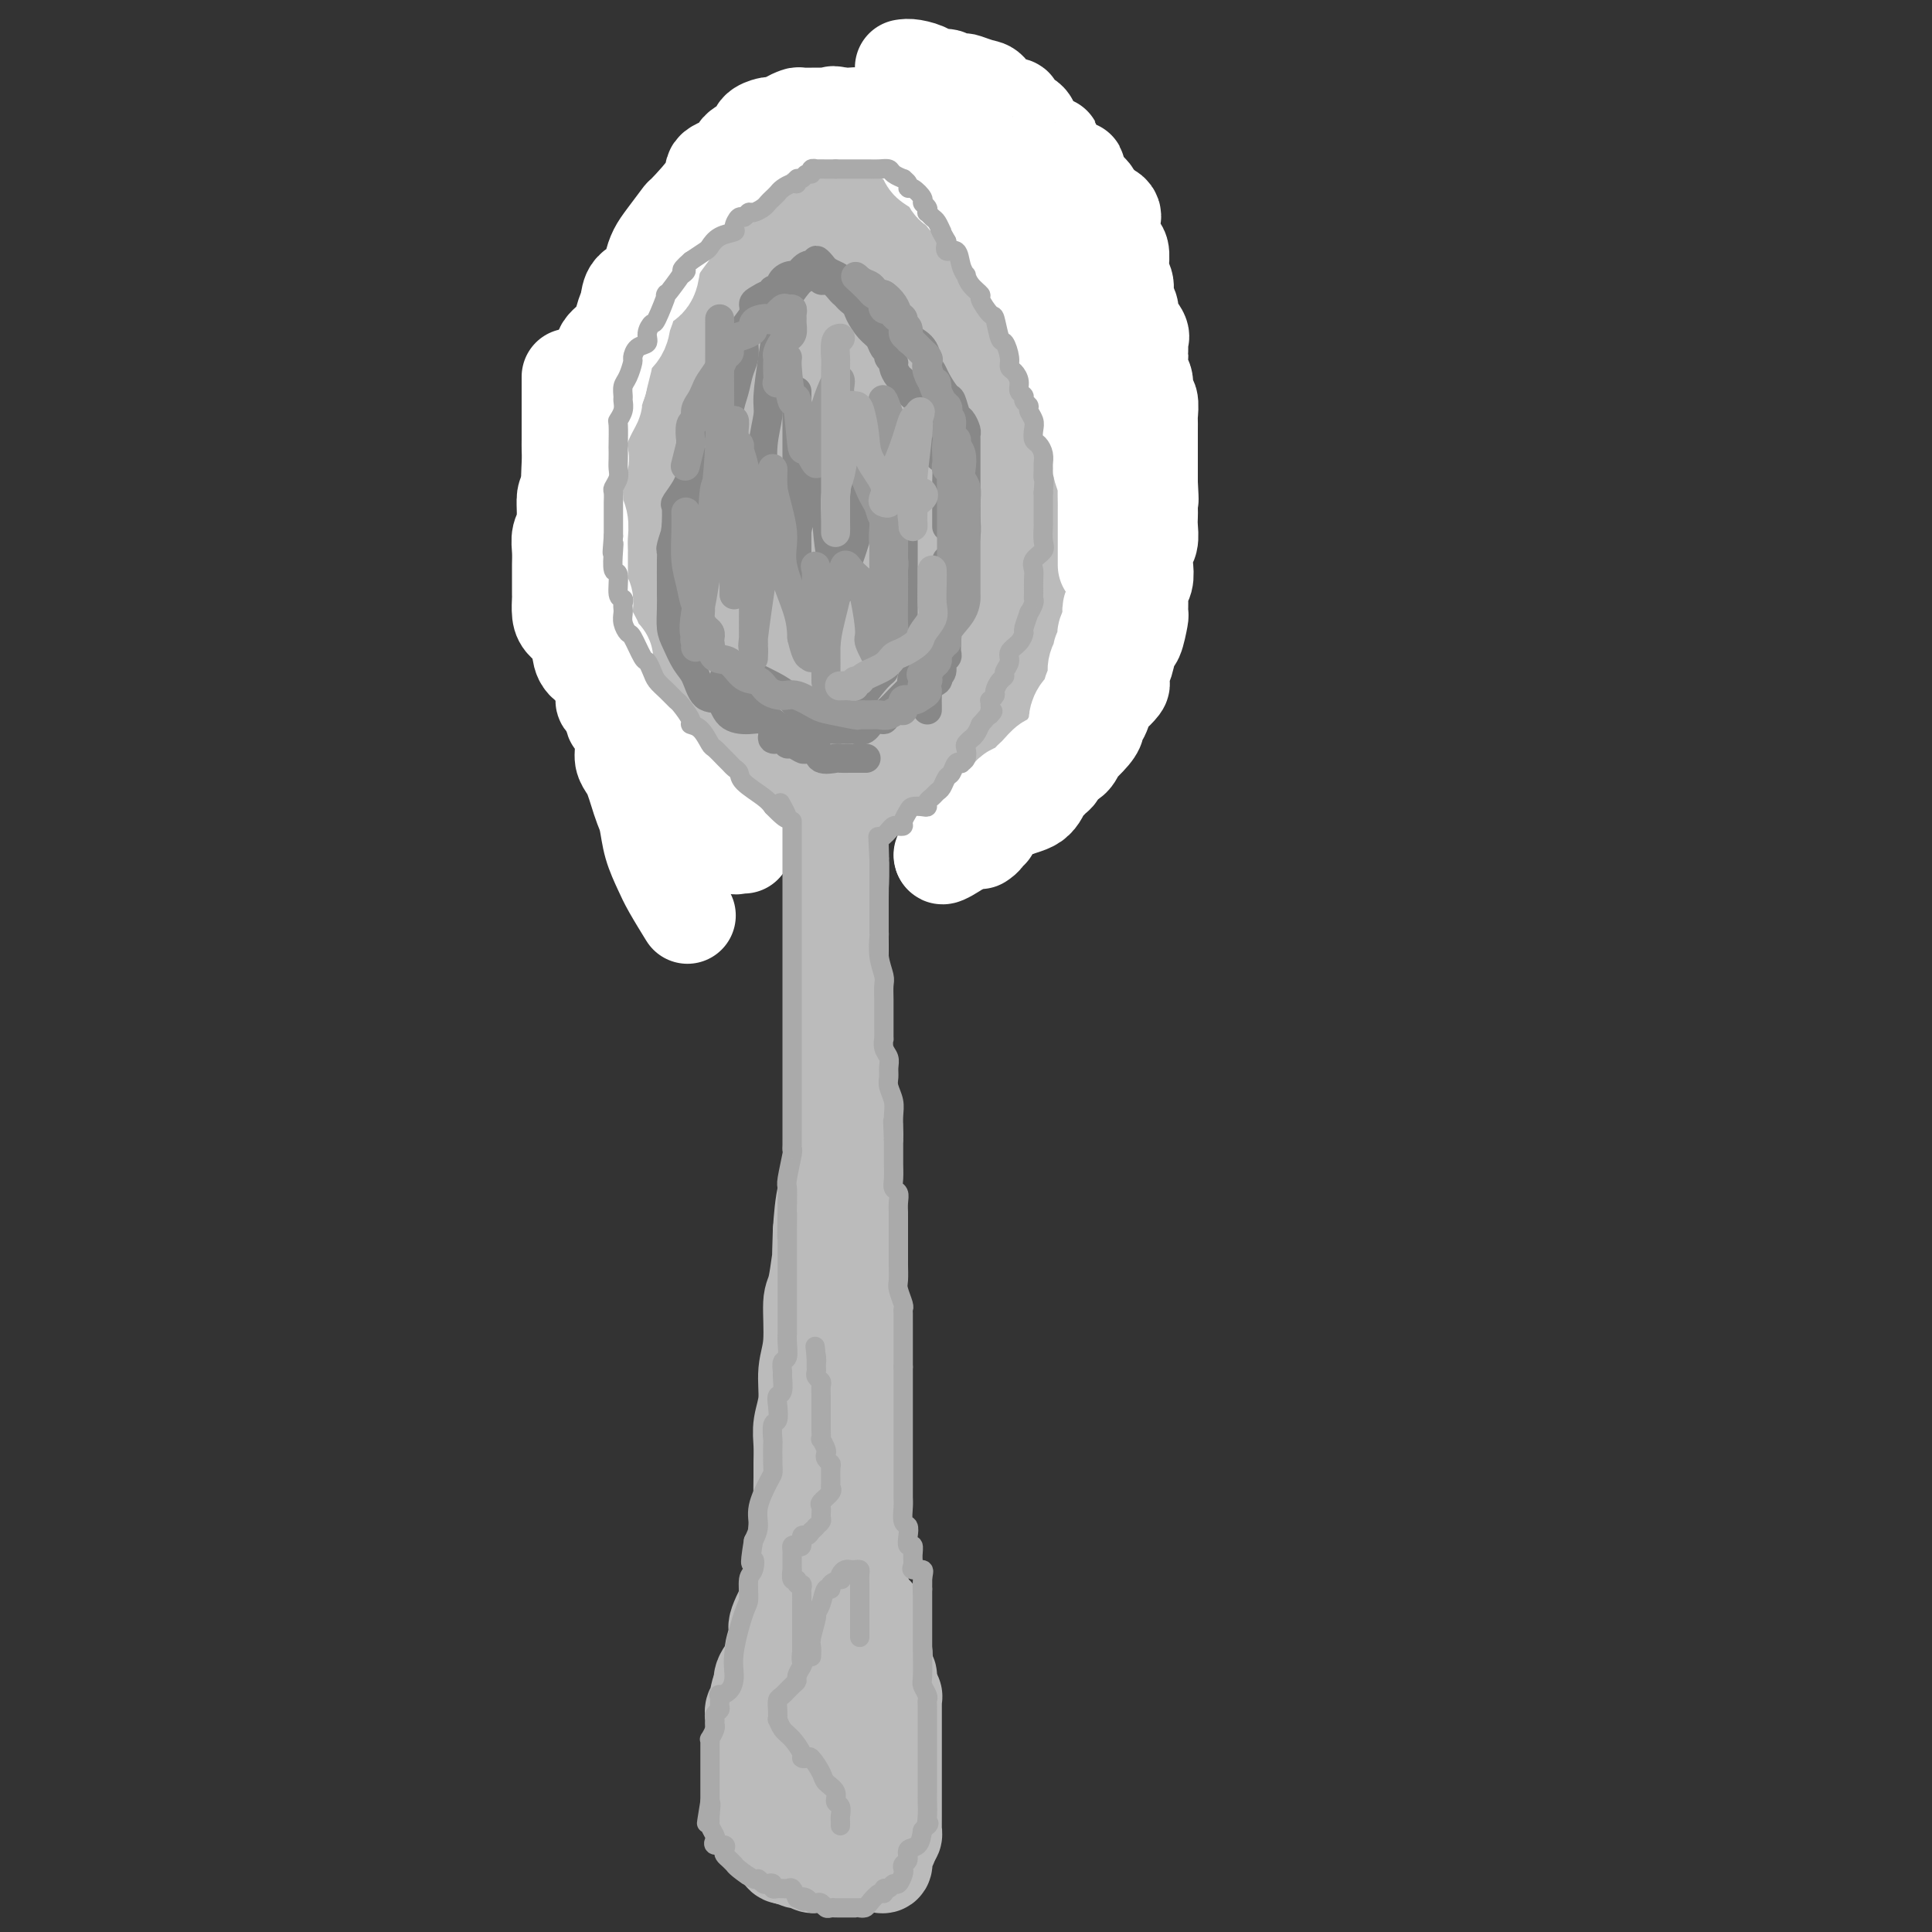 <svg viewBox='0 0 400 400' version='1.1' xmlns='http://www.w3.org/2000/svg' xmlns:xlink='http://www.w3.org/1999/xlink'><rect x="0" y="0" width="400" height="400" fill="#333333" stroke="none"/><g fill='none' stroke='#BBBBBB' stroke-width='20' stroke-linecap='round' stroke-linejoin='round'><path d='M174,168c0.000,0.230 0.000,0.461 0,2c-0.000,1.539 -0.000,4.387 0,7c0.000,2.613 0.000,4.991 0,8c-0.000,3.009 -0.000,6.649 0,10c0.000,3.351 0.000,6.413 0,10c-0.000,3.587 -0.000,7.697 0,11c0.000,3.303 0.000,5.797 0,10c-0.000,4.203 -0.001,10.113 0,14c0.001,3.887 0.002,5.749 0,10c-0.002,4.251 -0.008,10.889 0,14c0.008,3.111 0.031,2.693 0,4c-0.031,1.307 -0.116,4.339 0,7c0.116,2.661 0.435,4.949 0,7c-0.435,2.051 -1.622,3.863 -2,6c-0.378,2.137 0.053,4.598 0,6c-0.053,1.402 -0.590,1.745 -1,3c-0.410,1.255 -0.692,3.421 -1,5c-0.308,1.579 -0.643,2.571 -1,4c-0.357,1.429 -0.737,3.295 -1,5c-0.263,1.705 -0.408,3.249 -1,5c-0.592,1.751 -1.632,3.709 -2,6c-0.368,2.291 -0.064,4.915 0,6c0.064,1.085 -0.110,0.632 -1,2c-0.890,1.368 -2.495,4.558 -3,6c-0.505,1.442 0.088,1.135 0,2c-0.088,0.865 -0.859,2.902 -1,4c-0.141,1.098 0.347,1.257 0,2c-0.347,0.743 -1.528,2.069 -2,3c-0.472,0.931 -0.236,1.465 0,2'/><path d='M158,349c-2.718,10.786 -1.513,4.250 -1,2c0.513,-2.250 0.334,-0.214 0,1c-0.334,1.214 -0.821,1.608 -1,2c-0.179,0.392 -0.048,0.784 0,1c0.048,0.216 0.013,0.256 0,1c-0.013,0.744 -0.003,2.191 0,3c0.003,0.809 0.001,0.980 0,1c-0.001,0.020 -0.000,-0.112 0,0c0.000,0.112 0.001,0.468 0,1c-0.001,0.532 -0.003,1.240 0,2c0.003,0.760 0.011,1.573 0,2c-0.011,0.427 -0.041,0.468 0,1c0.041,0.532 0.154,1.554 0,2c-0.154,0.446 -0.574,0.316 0,1c0.574,0.684 2.143,2.183 3,3c0.857,0.817 1.004,0.951 1,1c-0.004,0.049 -0.157,0.013 0,0c0.157,-0.013 0.623,-0.004 1,0c0.377,0.004 0.663,0.001 1,0c0.337,-0.001 0.725,-0.000 1,0c0.275,0.000 0.439,0.000 1,0c0.561,-0.000 1.520,-0.000 2,0c0.480,0.000 0.481,0.000 1,0c0.519,-0.000 1.556,-0.000 2,0c0.444,0.000 0.294,0.000 1,0c0.706,-0.000 2.267,-0.000 3,0c0.733,0.000 0.638,0.000 1,0c0.362,-0.000 1.181,-0.000 2,0'/><path d='M176,373c2.567,0.000 1.984,0.000 2,0c0.016,-0.000 0.630,-0.000 1,0c0.370,0.000 0.495,0.000 1,0c0.505,-0.000 1.389,-0.001 2,0c0.611,0.001 0.948,0.003 1,0c0.052,-0.003 -0.182,-0.010 0,0c0.182,0.010 0.781,0.036 1,0c0.219,-0.036 0.058,-0.135 0,-1c-0.058,-0.865 -0.015,-2.496 0,-3c0.015,-0.504 -0.000,0.120 0,0c0.000,-0.120 0.016,-0.983 0,-2c-0.016,-1.017 -0.063,-2.188 0,-3c0.063,-0.812 0.238,-1.264 0,-2c-0.238,-0.736 -0.887,-1.754 -1,-3c-0.113,-1.246 0.310,-2.719 0,-4c-0.310,-1.281 -1.355,-2.371 -2,-3c-0.645,-0.629 -0.891,-0.796 -1,-1c-0.109,-0.204 -0.082,-0.443 0,-1c0.082,-0.557 0.218,-1.431 0,-2c-0.218,-0.569 -0.790,-0.833 -1,-1c-0.210,-0.167 -0.056,-0.237 0,-1c0.056,-0.763 0.016,-2.218 0,-3c-0.016,-0.782 -0.008,-0.891 0,-1'/><path d='M179,342c-0.775,-4.593 -0.211,-2.577 0,-2c0.211,0.577 0.071,-0.286 0,-1c-0.071,-0.714 -0.072,-1.279 0,-2c0.072,-0.721 0.215,-1.597 0,-2c-0.215,-0.403 -0.790,-0.334 -1,-1c-0.210,-0.666 -0.056,-2.066 0,-3c0.056,-0.934 0.015,-1.401 0,-2c-0.015,-0.599 -0.004,-1.330 0,-2c0.004,-0.670 0.001,-1.279 0,-2c-0.001,-0.721 0.001,-1.554 0,-2c-0.001,-0.446 -0.004,-0.503 0,-1c0.004,-0.497 0.016,-1.432 0,-2c-0.016,-0.568 -0.061,-0.768 0,-2c0.061,-1.232 0.226,-3.494 0,-5c-0.226,-1.506 -0.845,-2.255 -1,-3c-0.155,-0.745 0.155,-1.484 0,-3c-0.155,-1.516 -0.774,-3.808 -1,-5c-0.226,-1.192 -0.061,-1.284 0,-2c0.061,-0.716 0.016,-2.055 0,-3c-0.016,-0.945 -0.004,-1.496 0,-2c0.004,-0.504 0.001,-0.961 0,-2c-0.001,-1.039 0.002,-2.661 0,-3c-0.002,-0.339 -0.008,0.606 0,0c0.008,-0.606 0.030,-2.762 0,-4c-0.030,-1.238 -0.113,-1.558 0,-2c0.113,-0.442 0.423,-1.007 0,-2c-0.423,-0.993 -1.577,-2.415 -2,-3c-0.423,-0.585 -0.113,-0.332 0,-1c0.113,-0.668 0.031,-2.257 0,-3c-0.031,-0.743 -0.009,-0.641 0,-1c0.009,-0.359 0.004,-1.180 0,-2'/><path d='M174,272c-0.774,-11.738 -0.207,-6.082 0,-4c0.207,2.082 0.056,0.591 0,-1c-0.056,-1.591 -0.015,-3.283 0,-4c0.015,-0.717 0.004,-0.459 0,-1c-0.004,-0.541 -0.001,-1.880 0,-3c0.001,-1.120 0.000,-2.022 0,-3c-0.000,-0.978 -0.000,-2.032 0,-3c0.000,-0.968 0.000,-1.851 0,-3c-0.000,-1.149 -0.000,-2.563 0,-3c0.000,-0.437 0.000,0.102 0,-1c-0.000,-1.102 -0.000,-3.845 0,-5c0.000,-1.155 0.000,-0.722 0,-1c-0.000,-0.278 -0.000,-1.265 0,-2c0.000,-0.735 0.000,-1.216 0,-2c-0.000,-0.784 -0.000,-1.872 0,-3c0.000,-1.128 0.000,-2.298 0,-3c-0.000,-0.702 -0.000,-0.936 0,-2c0.000,-1.064 0.000,-2.959 0,-4c-0.000,-1.041 -0.000,-1.230 0,-2c0.000,-0.770 0.000,-2.121 0,-3c-0.000,-0.879 -0.000,-1.285 0,-2c0.000,-0.715 0.000,-1.737 0,-4c-0.000,-2.263 -0.000,-5.766 0,-7c0.000,-1.234 0.000,-0.200 0,-1c0.000,-0.800 0.000,-3.436 0,-5c0.000,-1.564 0.000,-2.056 0,-3c0.000,-0.944 0.000,-2.338 0,-3c0.000,-0.662 0.000,-0.590 0,-1c0.000,-0.410 0.000,-1.303 0,-2c0.000,-0.697 0.000,-1.199 0,-2c0.000,-0.801 0.000,-1.900 0,-3'/><path d='M174,186c0.061,-13.647 0.212,-4.766 0,-2c-0.212,2.766 -0.789,-0.583 -1,-2c-0.211,-1.417 -0.057,-0.901 0,-1c0.057,-0.099 0.015,-0.814 0,-1c-0.015,-0.186 -0.004,0.155 0,0c0.004,-0.155 0.001,-0.806 0,-1c-0.001,-0.194 -0.000,0.069 0,1c0.000,0.931 0.000,2.529 0,3c-0.000,0.471 -0.000,-0.184 0,1c0.000,1.184 0.000,4.208 0,5c-0.000,0.792 -0.000,-0.649 0,1c0.000,1.649 -0.000,6.389 0,9c0.000,2.611 0.000,3.093 0,4c-0.000,0.907 -0.000,2.239 0,4c0.000,1.761 0.000,3.950 0,5c-0.000,1.050 -0.001,0.962 0,2c0.001,1.038 0.002,3.203 0,5c-0.002,1.797 -0.007,3.226 0,5c0.007,1.774 0.027,3.892 0,6c-0.027,2.108 -0.100,4.204 0,6c0.100,1.796 0.373,3.291 0,5c-0.373,1.709 -1.392,3.631 -2,6c-0.608,2.369 -0.804,5.184 -1,8'/><path d='M170,255c-0.421,12.561 0.027,5.964 0,5c-0.027,-0.964 -0.528,3.704 -1,6c-0.472,2.296 -0.915,2.221 -1,4c-0.085,1.779 0.187,5.413 0,8c-0.187,2.587 -0.835,4.128 -1,6c-0.165,1.872 0.152,4.075 0,6c-0.152,1.925 -0.773,3.573 -1,5c-0.227,1.427 -0.060,2.632 0,4c0.060,1.368 0.012,2.899 0,4c-0.012,1.101 0.011,1.770 0,3c-0.011,1.230 -0.055,3.019 0,4c0.055,0.981 0.211,1.152 0,2c-0.211,0.848 -0.789,2.373 -1,4c-0.211,1.627 -0.056,3.356 0,4c0.056,0.644 0.011,0.202 0,1c-0.011,0.798 0.011,2.835 0,4c-0.011,1.165 -0.056,1.458 0,2c0.056,0.542 0.212,1.334 0,2c-0.212,0.666 -0.791,1.207 -1,2c-0.209,0.793 -0.046,1.840 0,3c0.046,1.160 -0.025,2.434 0,3c0.025,0.566 0.147,0.426 0,1c-0.147,0.574 -0.561,1.864 -1,3c-0.439,1.136 -0.902,2.118 -1,3c-0.098,0.882 0.170,1.664 0,3c-0.170,1.336 -0.778,3.226 -1,4c-0.222,0.774 -0.060,0.431 0,1c0.060,0.569 0.016,2.049 0,3c-0.016,0.951 -0.004,1.371 0,2c0.004,0.629 0.001,1.465 0,2c-0.001,0.535 -0.001,0.767 0,1'/><path d='M161,360c-1.393,16.443 -0.374,5.050 0,1c0.374,-4.050 0.104,-0.757 0,1c-0.104,1.757 -0.043,1.976 0,2c0.043,0.024 0.067,-0.148 0,0c-0.067,0.148 -0.225,0.617 0,1c0.225,0.383 0.834,0.680 1,1c0.166,0.320 -0.110,0.663 0,1c0.110,0.337 0.607,0.669 1,1c0.393,0.331 0.682,0.662 1,1c0.318,0.338 0.664,0.683 1,1c0.336,0.317 0.663,0.606 1,1c0.337,0.394 0.685,0.894 1,1c0.315,0.106 0.599,-0.182 1,0c0.401,0.182 0.921,0.833 1,1c0.079,0.167 -0.281,-0.151 0,0c0.281,0.151 1.203,0.772 2,1c0.797,0.228 1.471,0.062 2,0c0.529,-0.062 0.915,-0.019 1,0c0.085,0.019 -0.131,0.016 0,0c0.131,-0.016 0.608,-0.045 1,0c0.392,0.045 0.699,0.164 1,0c0.301,-0.164 0.596,-0.611 1,-1c0.404,-0.389 0.916,-0.720 1,-1c0.084,-0.280 -0.262,-0.509 0,-1c0.262,-0.491 1.131,-1.246 2,-2'/><path d='M180,369c0.619,-0.682 0.166,0.113 0,0c-0.166,-0.113 -0.044,-1.134 0,-2c0.044,-0.866 0.012,-1.575 0,-2c-0.012,-0.425 -0.003,-0.564 0,-1c0.003,-0.436 0.001,-1.167 0,-2c-0.001,-0.833 0.001,-1.767 0,-2c-0.001,-0.233 -0.003,0.236 0,0c0.003,-0.236 0.011,-1.176 0,-2c-0.011,-0.824 -0.040,-1.531 0,-2c0.040,-0.469 0.151,-0.701 0,-1c-0.151,-0.299 -0.562,-0.666 -1,-1c-0.438,-0.334 -0.902,-0.634 -1,-1c-0.098,-0.366 0.170,-0.799 0,-1c-0.170,-0.201 -0.778,-0.171 -1,0c-0.222,0.171 -0.058,0.484 0,1c0.058,0.516 0.011,1.234 0,2c-0.011,0.766 0.013,1.581 0,2c-0.013,0.419 -0.064,0.442 0,1c0.064,0.558 0.243,1.653 0,2c-0.243,0.347 -0.909,-0.053 -1,0c-0.091,0.053 0.393,0.558 0,1c-0.393,0.442 -1.663,0.822 -2,1c-0.337,0.178 0.261,0.153 0,0c-0.261,-0.153 -1.379,-0.433 -2,0c-0.621,0.433 -0.744,1.578 -1,2c-0.256,0.422 -0.645,0.121 -1,0c-0.355,-0.121 -0.678,-0.060 -1,0'/><path d='M169,364c-1.145,0.631 -0.009,0.210 0,0c0.009,-0.210 -1.111,-0.207 -2,0c-0.889,0.207 -1.547,0.619 -2,1c-0.453,0.381 -0.702,0.732 -1,1c-0.298,0.268 -0.644,0.453 -1,1c-0.356,0.547 -0.721,1.457 -1,2c-0.279,0.543 -0.471,0.719 -1,1c-0.529,0.281 -1.396,0.667 -2,1c-0.604,0.333 -0.947,0.613 -1,1c-0.053,0.387 0.182,0.881 0,1c-0.182,0.119 -0.781,-0.136 -1,0c-0.219,0.136 -0.059,0.663 0,1c0.059,0.337 0.015,0.486 0,1c-0.015,0.514 -0.002,1.395 0,2c0.002,0.605 -0.006,0.936 0,1c0.006,0.064 0.026,-0.137 0,0c-0.026,0.137 -0.099,0.612 0,1c0.099,0.388 0.369,0.691 1,1c0.631,0.309 1.622,0.626 2,1c0.378,0.374 0.143,0.805 0,1c-0.143,0.195 -0.193,0.155 0,0c0.193,-0.155 0.629,-0.426 1,0c0.371,0.426 0.677,1.550 1,2c0.323,0.450 0.661,0.225 1,0'/><path d='M163,384c1.107,1.333 0.874,0.165 1,0c0.126,-0.165 0.612,0.674 1,1c0.388,0.326 0.678,0.140 1,0c0.322,-0.140 0.676,-0.234 1,0c0.324,0.234 0.620,0.795 1,1c0.380,0.205 0.846,0.055 1,0c0.154,-0.055 -0.005,-0.015 0,0c0.005,0.015 0.172,0.004 1,0c0.828,-0.004 2.317,-0.001 3,0c0.683,0.001 0.559,0.000 1,0c0.441,-0.000 1.445,-0.000 2,0c0.555,0.000 0.659,0.000 1,0c0.341,-0.000 0.917,-0.000 1,0c0.083,0.000 -0.328,0.001 0,0c0.328,-0.001 1.394,-0.005 2,0c0.606,0.005 0.751,0.018 1,0c0.249,-0.018 0.602,-0.069 1,0c0.398,0.069 0.842,0.258 1,0c0.158,-0.258 0.028,-0.961 0,-1c-0.028,-0.039 0.044,0.588 0,0c-0.044,-0.588 -0.204,-2.389 0,-3c0.204,-0.611 0.773,-0.032 1,0c0.227,0.032 0.114,-0.484 0,-1'/><path d='M184,381c0.381,-0.949 0.834,-0.821 1,-1c0.166,-0.179 0.044,-0.664 0,-1c-0.044,-0.336 -0.012,-0.524 0,-1c0.012,-0.476 0.003,-1.239 0,-2c-0.003,-0.761 -0.001,-1.518 0,-2c0.001,-0.482 0.000,-0.689 0,-1c-0.000,-0.311 -0.000,-0.726 0,-1c0.000,-0.274 0.000,-0.406 0,-1c-0.000,-0.594 -0.000,-1.650 0,-2c0.000,-0.350 0.000,0.006 0,0c-0.000,-0.006 -0.000,-0.372 0,-1c0.000,-0.628 0.000,-1.516 0,-2c-0.000,-0.484 0.000,-0.564 0,-1c-0.000,-0.436 -0.000,-1.229 0,-2c0.000,-0.771 0.000,-1.520 0,-2c-0.000,-0.480 -0.000,-0.692 0,-1c0.000,-0.308 0.000,-0.712 0,-1c-0.000,-0.288 -0.000,-0.458 0,-1c0.000,-0.542 0.000,-1.454 0,-2c-0.000,-0.546 -0.000,-0.725 0,-1c0.000,-0.275 0.001,-0.645 0,-1c-0.001,-0.355 -0.004,-0.694 0,-1c0.004,-0.306 0.016,-0.579 0,-1c-0.016,-0.421 -0.060,-0.988 0,-1c0.060,-0.012 0.222,0.533 0,0c-0.222,-0.533 -0.829,-2.143 -1,-3c-0.171,-0.857 0.094,-0.959 0,-1c-0.094,-0.041 -0.547,-0.020 -1,0'/><path d='M183,347c-0.156,-5.435 -0.046,-2.024 0,-1c0.046,1.024 0.027,-0.341 0,-1c-0.027,-0.659 -0.064,-0.612 0,-1c0.064,-0.388 0.227,-1.213 0,-2c-0.227,-0.787 -0.845,-1.538 -1,-2c-0.155,-0.462 0.154,-0.634 0,-1c-0.154,-0.366 -0.771,-0.925 -1,-1c-0.229,-0.075 -0.069,0.334 0,0c0.069,-0.334 0.046,-1.412 0,-2c-0.046,-0.588 -0.117,-0.685 0,-1c0.117,-0.315 0.420,-0.849 0,-1c-0.420,-0.151 -1.563,0.081 -2,0c-0.437,-0.081 -0.170,-0.474 0,-1c0.170,-0.526 0.241,-1.186 0,-2c-0.241,-0.814 -0.796,-1.781 -1,-2c-0.204,-0.219 -0.059,0.312 0,0c0.059,-0.312 0.030,-1.467 0,-2c-0.030,-0.533 -0.061,-0.443 0,-1c0.061,-0.557 0.212,-1.762 0,-3c-0.212,-1.238 -0.789,-2.510 -1,-3c-0.211,-0.490 -0.057,-0.199 0,-1c0.057,-0.801 0.015,-2.694 0,-4c-0.015,-1.306 -0.004,-2.027 0,-3c0.004,-0.973 0.001,-2.200 0,-3c-0.001,-0.800 -0.000,-1.174 0,-2c0.000,-0.826 0.000,-2.105 0,-3c-0.000,-0.895 -0.000,-1.405 0,-2c0.000,-0.595 0.000,-1.276 0,-2c-0.000,-0.724 -0.000,-1.493 0,-2c0.000,-0.507 0.000,-0.754 0,-1'/><path d='M177,297c0.000,-4.158 0.000,-3.054 0,-3c-0.000,0.054 -0.000,-0.944 0,-2c0.000,-1.056 0.000,-2.170 0,-3c-0.000,-0.830 -0.000,-1.375 0,-2c0.000,-0.625 0.001,-1.331 0,-2c-0.001,-0.669 -0.004,-1.301 0,-2c0.004,-0.699 0.015,-1.464 0,-2c-0.015,-0.536 -0.057,-0.844 0,-1c0.057,-0.156 0.211,-0.160 0,-1c-0.211,-0.840 -0.789,-2.517 -1,-3c-0.211,-0.483 -0.057,0.227 0,0c0.057,-0.227 0.015,-1.391 0,-2c-0.015,-0.609 -0.004,-0.662 0,-1c0.004,-0.338 0.001,-0.960 0,-2c-0.001,-1.040 -0.000,-2.496 0,-3c0.000,-0.504 0.000,-0.055 0,-1c-0.000,-0.945 -0.000,-3.282 0,-5c0.000,-1.718 0.000,-2.816 0,-4c-0.000,-1.184 -0.000,-2.453 0,-3c0.000,-0.547 0.000,-0.371 0,-1c-0.000,-0.629 -0.000,-2.063 0,-3c0.000,-0.937 0.000,-1.379 0,-2c-0.000,-0.621 -0.000,-1.422 0,-2c0.000,-0.578 0.000,-0.932 0,-1c-0.000,-0.068 -0.000,0.150 0,0c0.000,-0.150 0.000,-0.667 0,-1c-0.000,-0.333 -0.000,-0.481 0,-1c0.000,-0.519 0.000,-1.409 0,-2c-0.000,-0.591 -0.000,-0.883 0,-1c0.000,-0.117 0.000,-0.058 0,0'/><path d='M172,163c-0.336,0.000 -0.672,0.000 -1,0c-0.328,-0.000 -0.648,-0.000 -1,0c-0.352,0.000 -0.736,0.001 -1,0c-0.264,-0.001 -0.409,-0.004 -1,0c-0.591,0.004 -1.630,0.016 -2,0c-0.370,-0.016 -0.072,-0.059 -1,0c-0.928,0.059 -3.081,0.219 -4,0c-0.919,-0.219 -0.604,-0.818 -1,-1c-0.396,-0.182 -1.502,0.053 -2,0c-0.498,-0.053 -0.389,-0.396 -1,-1c-0.611,-0.604 -1.941,-1.471 -3,-2c-1.059,-0.529 -1.846,-0.722 -2,-1c-0.154,-0.278 0.327,-0.641 0,-1c-0.327,-0.359 -1.461,-0.712 -2,-1c-0.539,-0.288 -0.482,-0.510 -1,-1c-0.518,-0.490 -1.613,-1.249 -2,-2c-0.387,-0.751 -0.068,-1.496 0,-2c0.068,-0.504 -0.114,-0.768 -1,-1c-0.886,-0.232 -2.476,-0.432 -3,-1c-0.524,-0.568 0.018,-1.504 0,-2c-0.018,-0.496 -0.597,-0.551 -1,-1c-0.403,-0.449 -0.629,-1.292 -1,-2c-0.371,-0.708 -0.888,-1.280 -1,-2c-0.112,-0.720 0.180,-1.588 0,-3c-0.180,-1.412 -0.833,-3.367 -1,-4c-0.167,-0.633 0.151,0.057 0,-1c-0.151,-1.057 -0.771,-3.862 -1,-6c-0.229,-2.138 -0.065,-3.611 0,-5c0.065,-1.389 0.033,-2.695 0,-4'/><path d='M138,119c-0.773,-4.811 -0.207,-1.838 0,-2c0.207,-0.162 0.055,-3.461 0,-5c-0.055,-1.539 -0.015,-1.320 0,-2c0.015,-0.680 0.003,-2.260 0,-3c-0.003,-0.740 0.002,-0.640 0,-1c-0.002,-0.360 -0.012,-1.180 0,-2c0.012,-0.820 0.048,-1.639 0,-3c-0.048,-1.361 -0.178,-3.263 0,-4c0.178,-0.737 0.663,-0.308 1,-1c0.337,-0.692 0.525,-2.507 1,-4c0.475,-1.493 1.238,-2.666 2,-4c0.762,-1.334 1.524,-2.828 2,-4c0.476,-1.172 0.667,-2.022 1,-3c0.333,-0.978 0.809,-2.085 2,-4c1.191,-1.915 3.097,-4.638 4,-6c0.903,-1.362 0.801,-1.365 1,-2c0.199,-0.635 0.698,-1.903 1,-3c0.302,-1.097 0.408,-2.022 1,-3c0.592,-0.978 1.669,-2.009 2,-3c0.331,-0.991 -0.084,-1.941 0,-3c0.084,-1.059 0.665,-2.226 1,-3c0.335,-0.774 0.422,-1.155 1,-2c0.578,-0.845 1.646,-2.154 2,-3c0.354,-0.846 -0.008,-1.228 0,-2c0.008,-0.772 0.384,-1.933 1,-3c0.616,-1.067 1.471,-2.040 2,-3c0.529,-0.960 0.733,-1.906 1,-3c0.267,-1.094 0.597,-2.334 1,-3c0.403,-0.666 0.878,-0.756 1,-1c0.122,-0.244 -0.108,-0.641 0,-1c0.108,-0.359 0.554,-0.679 1,-1'/><path d='M167,32c4.421,-10.298 0.974,-3.544 0,-1c-0.974,2.544 0.524,0.878 1,0c0.476,-0.878 -0.070,-0.967 0,-1c0.070,-0.033 0.757,-0.009 1,0c0.243,0.009 0.043,0.002 1,0c0.957,-0.002 3.072,-0.000 4,0c0.928,0.000 0.669,-0.000 1,0c0.331,0.000 1.254,0.002 2,0c0.746,-0.002 1.317,-0.007 2,0c0.683,0.007 1.477,0.027 2,0c0.523,-0.027 0.774,-0.102 1,0c0.226,0.102 0.425,0.379 1,1c0.575,0.621 1.525,1.585 2,2c0.475,0.415 0.475,0.281 1,1c0.525,0.719 1.573,2.292 2,3c0.427,0.708 0.232,0.550 1,1c0.768,0.450 2.500,1.509 3,2c0.500,0.491 -0.231,0.414 0,1c0.231,0.586 1.424,1.836 2,3c0.576,1.164 0.536,2.243 1,3c0.464,0.757 1.433,1.191 2,2c0.567,0.809 0.732,1.993 1,3c0.268,1.007 0.639,1.837 1,3c0.361,1.163 0.713,2.659 1,4c0.287,1.341 0.511,2.526 1,4c0.489,1.474 1.245,3.237 2,5'/><path d='M203,68c0.794,2.985 -0.223,0.949 0,2c0.223,1.051 1.684,5.191 2,7c0.316,1.809 -0.515,1.288 0,2c0.515,0.712 2.375,2.657 3,4c0.625,1.343 0.014,2.084 0,3c-0.014,0.916 0.569,2.006 1,3c0.431,0.994 0.712,1.891 1,3c0.288,1.109 0.584,2.430 1,3c0.416,0.570 0.951,0.390 1,1c0.049,0.610 -0.389,2.009 0,3c0.389,0.991 1.606,1.575 2,2c0.394,0.425 -0.034,0.692 0,1c0.034,0.308 0.531,0.656 1,1c0.469,0.344 0.910,0.683 1,2c0.090,1.317 -0.172,3.612 0,5c0.172,1.388 0.778,1.870 1,3c0.222,1.130 0.059,2.908 0,4c-0.059,1.092 -0.016,1.499 0,2c0.016,0.501 0.004,1.097 0,2c-0.004,0.903 -0.000,2.114 0,3c0.000,0.886 -0.003,1.449 0,2c0.003,0.551 0.013,1.091 0,2c-0.013,0.909 -0.049,2.187 0,3c0.049,0.813 0.184,1.162 0,2c-0.184,0.838 -0.686,2.167 -1,3c-0.314,0.833 -0.439,1.171 -1,2c-0.561,0.829 -1.556,2.147 -2,3c-0.444,0.853 -0.335,1.239 -1,2c-0.665,0.761 -2.102,1.897 -3,3c-0.898,1.103 -1.257,2.172 -2,3c-0.743,0.828 -1.872,1.414 -3,2'/><path d='M204,151c-2.855,2.556 -3.993,1.445 -5,2c-1.007,0.555 -1.881,2.775 -3,4c-1.119,1.225 -2.481,1.456 -4,2c-1.519,0.544 -3.196,1.400 -4,2c-0.804,0.600 -0.735,0.945 -1,1c-0.265,0.055 -0.863,-0.181 -1,0c-0.137,0.181 0.188,0.779 1,0c0.812,-0.779 2.110,-2.936 3,-4c0.890,-1.064 1.373,-1.037 2,-2c0.627,-0.963 1.397,-2.916 2,-4c0.603,-1.084 1.037,-1.299 2,-2c0.963,-0.701 2.454,-1.889 3,-3c0.546,-1.111 0.147,-2.145 1,-3c0.853,-0.855 2.958,-1.530 4,-2c1.042,-0.470 1.021,-0.735 1,-1'/><path d='M205,141c2.786,-3.419 1.253,-1.966 1,-2c-0.253,-0.034 0.776,-1.555 1,-2c0.224,-0.445 -0.357,0.186 0,-1c0.357,-1.186 1.654,-4.188 2,-5c0.346,-0.812 -0.257,0.566 0,0c0.257,-0.566 1.375,-3.075 2,-4c0.625,-0.925 0.756,-0.265 1,-1c0.244,-0.735 0.601,-2.863 1,-4c0.399,-1.137 0.839,-1.282 1,-2c0.161,-0.718 0.043,-2.009 0,-3c-0.043,-0.991 -0.012,-1.682 0,-2c0.012,-0.318 0.003,-0.264 0,-1c-0.003,-0.736 -0.001,-2.262 0,-3c0.001,-0.738 0.000,-0.688 0,-1c-0.000,-0.312 -0.000,-0.985 0,-2c0.000,-1.015 0.001,-2.373 0,-3c-0.001,-0.627 -0.003,-0.525 0,-1c0.003,-0.475 0.011,-1.527 0,-2c-0.011,-0.473 -0.042,-0.367 0,-1c0.042,-0.633 0.155,-2.004 0,-3c-0.155,-0.996 -0.580,-1.618 -1,-2c-0.420,-0.382 -0.834,-0.522 -1,-1c-0.166,-0.478 -0.082,-1.292 0,-2c0.082,-0.708 0.162,-1.311 0,-2c-0.162,-0.689 -0.566,-1.463 -1,-2c-0.434,-0.537 -0.900,-0.835 -1,-2c-0.100,-1.165 0.164,-3.196 0,-4c-0.164,-0.804 -0.755,-0.380 -1,-1c-0.245,-0.620 -0.143,-2.282 0,-3c0.143,-0.718 0.327,-0.491 0,-1c-0.327,-0.509 -1.163,-1.755 -2,-3'/><path d='M207,75c-1.245,-3.909 -0.859,-2.181 -1,-2c-0.141,0.181 -0.810,-1.187 -1,-2c-0.190,-0.813 0.099,-1.073 0,-2c-0.099,-0.927 -0.585,-2.522 -1,-3c-0.415,-0.478 -0.759,0.162 -1,0c-0.241,-0.162 -0.379,-1.127 -1,-2c-0.621,-0.873 -1.725,-1.656 -2,-2c-0.275,-0.344 0.280,-0.249 0,-1c-0.280,-0.751 -1.393,-2.348 -2,-3c-0.607,-0.652 -0.706,-0.359 -1,-1c-0.294,-0.641 -0.781,-2.216 -1,-3c-0.219,-0.784 -0.168,-0.777 0,-1c0.168,-0.223 0.452,-0.676 0,-1c-0.452,-0.324 -1.642,-0.521 -2,-1c-0.358,-0.479 0.115,-1.242 0,-2c-0.115,-0.758 -0.819,-1.513 -1,-2c-0.181,-0.487 0.159,-0.705 0,-1c-0.159,-0.295 -0.817,-0.665 -1,-1c-0.183,-0.335 0.111,-0.635 0,-1c-0.111,-0.365 -0.626,-0.794 -1,-1c-0.374,-0.206 -0.607,-0.188 -1,-1c-0.393,-0.812 -0.947,-2.455 -1,-3c-0.053,-0.545 0.394,0.009 0,0c-0.394,-0.009 -1.629,-0.580 -2,-1c-0.371,-0.420 0.121,-0.690 0,-1c-0.121,-0.310 -0.856,-0.660 -1,-1c-0.144,-0.340 0.302,-0.668 0,-1c-0.302,-0.332 -1.350,-0.666 -2,-1c-0.650,-0.334 -0.900,-0.667 -1,-1c-0.100,-0.333 -0.050,-0.667 0,-1'/><path d='M183,32c-4.327,-6.818 -3.145,-2.363 -3,-1c0.145,1.363 -0.748,-0.367 -1,-1c-0.252,-0.633 0.136,-0.170 0,0c-0.136,0.170 -0.796,0.045 -1,0c-0.204,-0.045 0.047,-0.012 0,0c-0.047,0.012 -0.393,0.003 -1,0c-0.607,-0.003 -1.476,-0.002 -2,0c-0.524,0.002 -0.703,0.003 -1,0c-0.297,-0.003 -0.713,-0.011 -1,0c-0.287,0.011 -0.444,0.041 -1,0c-0.556,-0.041 -1.512,-0.153 -2,0c-0.488,0.153 -0.508,0.570 -1,1c-0.492,0.430 -1.455,0.872 -2,1c-0.545,0.128 -0.670,-0.057 -1,0c-0.330,0.057 -0.865,0.357 -1,1c-0.135,0.643 0.129,1.630 0,2c-0.129,0.370 -0.653,0.124 -1,0c-0.347,-0.124 -0.519,-0.124 -1,0c-0.481,0.124 -1.271,0.373 -2,1c-0.729,0.627 -1.395,1.633 -2,2c-0.605,0.367 -1.148,0.095 -2,1c-0.852,0.905 -2.013,2.988 -3,4c-0.987,1.012 -1.801,0.952 -2,1c-0.199,0.048 0.216,0.205 0,1c-0.216,0.795 -1.062,2.227 -2,3c-0.938,0.773 -1.969,0.886 -3,1'/><path d='M147,49c-3.528,3.372 -0.847,2.302 0,2c0.847,-0.302 -0.139,0.163 -1,1c-0.861,0.837 -1.597,2.047 -2,3c-0.403,0.953 -0.472,1.650 -1,2c-0.528,0.350 -1.513,0.353 -2,1c-0.487,0.647 -0.474,1.938 -1,3c-0.526,1.062 -1.592,1.893 -2,3c-0.408,1.107 -0.160,2.488 0,3c0.160,0.512 0.231,0.154 0,1c-0.231,0.846 -0.765,2.897 -1,4c-0.235,1.103 -0.172,1.258 0,2c0.172,0.742 0.452,2.071 0,3c-0.452,0.929 -1.638,1.459 -2,2c-0.362,0.541 0.099,1.092 0,2c-0.099,0.908 -0.759,2.173 -1,3c-0.241,0.827 -0.065,1.214 0,2c0.065,0.786 0.017,1.969 0,3c-0.017,1.031 -0.005,1.909 0,3c0.005,1.091 0.002,2.395 0,3c-0.002,0.605 -0.002,0.512 0,2c0.002,1.488 0.008,4.557 0,6c-0.008,1.443 -0.030,1.258 0,2c0.030,0.742 0.112,2.410 0,4c-0.112,1.590 -0.418,3.102 0,4c0.418,0.898 1.561,1.180 2,2c0.439,0.820 0.174,2.177 0,3c-0.174,0.823 -0.257,1.113 0,2c0.257,0.887 0.852,2.372 1,3c0.148,0.628 -0.153,0.400 0,1c0.153,0.600 0.758,2.029 1,3c0.242,0.971 0.121,1.486 0,2'/><path d='M138,129c0.604,2.908 0.112,2.179 0,2c-0.112,-0.179 0.154,0.194 1,1c0.846,0.806 2.272,2.047 3,3c0.728,0.953 0.758,1.620 1,2c0.242,0.380 0.698,0.474 1,1c0.302,0.526 0.452,1.483 1,2c0.548,0.517 1.494,0.594 2,1c0.506,0.406 0.573,1.141 1,2c0.427,0.859 1.213,1.842 2,2c0.787,0.158 1.576,-0.509 2,0c0.424,0.509 0.483,2.196 1,3c0.517,0.804 1.490,0.727 3,1c1.510,0.273 3.555,0.896 4,1c0.445,0.104 -0.711,-0.312 0,0c0.711,0.312 3.287,1.352 5,2c1.713,0.648 2.561,0.906 4,1c1.439,0.094 3.469,0.025 5,0c1.531,-0.025 2.563,-0.007 4,0c1.437,0.007 3.278,0.004 5,0c1.722,-0.004 3.326,-0.007 4,0c0.674,0.007 0.417,0.025 2,0c1.583,-0.025 5.004,-0.094 7,0c1.996,0.094 2.565,0.350 4,0c1.435,-0.350 3.736,-1.306 5,-2c1.264,-0.694 1.491,-1.125 2,-2c0.509,-0.875 1.298,-2.193 2,-3c0.702,-0.807 1.315,-1.103 2,-2c0.685,-0.897 1.441,-2.395 2,-4c0.559,-1.605 0.920,-3.317 1,-4c0.080,-0.683 -0.120,-0.338 0,-1c0.120,-0.662 0.560,-2.331 1,-4'/><path d='M215,131c1.999,-3.808 1.997,-3.329 2,-4c0.003,-0.671 0.012,-2.493 0,-4c-0.012,-1.507 -0.043,-2.700 0,-4c0.043,-1.300 0.162,-2.708 0,-4c-0.162,-1.292 -0.606,-2.466 -1,-4c-0.394,-1.534 -0.740,-3.426 -1,-5c-0.260,-1.574 -0.434,-2.830 -1,-4c-0.566,-1.170 -1.523,-2.255 -2,-4c-0.477,-1.745 -0.473,-4.149 -1,-6c-0.527,-1.851 -1.585,-3.150 -2,-4c-0.415,-0.850 -0.185,-1.252 0,-2c0.185,-0.748 0.326,-1.842 0,-3c-0.326,-1.158 -1.120,-2.381 -2,-4c-0.880,-1.619 -1.846,-3.633 -2,-5c-0.154,-1.367 0.506,-2.085 0,-3c-0.506,-0.915 -2.176,-2.027 -3,-3c-0.824,-0.973 -0.803,-1.807 -1,-3c-0.197,-1.193 -0.613,-2.744 -1,-4c-0.387,-1.256 -0.744,-2.218 -1,-3c-0.256,-0.782 -0.411,-1.383 -1,-2c-0.589,-0.617 -1.611,-1.249 -2,-2c-0.389,-0.751 -0.145,-1.620 0,-2c0.145,-0.380 0.192,-0.271 0,-1c-0.192,-0.729 -0.624,-2.297 -1,-3c-0.376,-0.703 -0.696,-0.541 -1,-1c-0.304,-0.459 -0.592,-1.537 -1,-2c-0.408,-0.463 -0.935,-0.309 -1,-1c-0.065,-0.691 0.333,-2.226 0,-3c-0.333,-0.774 -1.397,-0.785 -2,-1c-0.603,-0.215 -0.744,-0.633 -1,-1c-0.256,-0.367 -0.628,-0.684 -1,-1'/><path d='M188,38c-3.422,-7.593 -1.476,-4.076 -1,-3c0.476,1.076 -0.516,-0.290 -1,-1c-0.484,-0.710 -0.458,-0.764 -1,-1c-0.542,-0.236 -1.651,-0.656 -2,-1c-0.349,-0.344 0.062,-0.614 0,-1c-0.062,-0.386 -0.595,-0.888 -1,-1c-0.405,-0.112 -0.680,0.167 -1,0c-0.320,-0.167 -0.684,-0.781 -1,-1c-0.316,-0.219 -0.582,-0.045 -1,0c-0.418,0.045 -0.987,-0.041 -1,0c-0.013,0.041 0.529,0.207 0,0c-0.529,-0.207 -2.131,-0.788 -3,-1c-0.869,-0.212 -1.005,-0.057 -1,0c0.005,0.057 0.151,0.015 0,0c-0.151,-0.015 -0.600,-0.004 -1,0c-0.400,0.004 -0.751,0.001 -1,0c-0.249,-0.001 -0.395,-0.000 -1,0c-0.605,0.000 -1.667,0.001 -2,0c-0.333,-0.001 0.064,-0.002 0,0c-0.064,0.002 -0.589,0.007 -1,0c-0.411,-0.007 -0.707,-0.027 -1,0c-0.293,0.027 -0.584,0.100 -1,0c-0.416,-0.100 -0.958,-0.373 -1,0c-0.042,0.373 0.417,1.392 0,2c-0.417,0.608 -1.708,0.804 -3,1'/><path d='M162,31c-0.689,1.146 -0.412,2.509 -1,4c-0.588,1.491 -2.040,3.108 -3,5c-0.960,1.892 -1.428,4.059 -2,6c-0.572,1.941 -1.250,3.655 -2,6c-0.750,2.345 -1.574,5.321 -2,8c-0.426,2.679 -0.455,5.062 -1,7c-0.545,1.938 -1.607,3.430 -2,7c-0.393,3.570 -0.116,9.216 0,12c0.116,2.784 0.072,2.706 0,4c-0.072,1.294 -0.173,3.961 0,6c0.173,2.039 0.619,3.451 1,5c0.381,1.549 0.698,3.234 1,4c0.302,0.766 0.590,0.613 1,1c0.410,0.387 0.944,1.313 1,2c0.056,0.687 -0.364,1.134 0,1c0.364,-0.134 1.512,-0.849 2,-2c0.488,-1.151 0.317,-2.737 1,-4c0.683,-1.263 2.222,-2.204 3,-4c0.778,-1.796 0.795,-4.449 1,-7c0.205,-2.551 0.598,-5.001 1,-8c0.402,-2.999 0.814,-6.549 1,-9c0.186,-2.451 0.147,-3.804 0,-6c-0.147,-2.196 -0.403,-5.235 0,-8c0.403,-2.765 1.466,-5.255 2,-7c0.534,-1.745 0.538,-2.744 1,-4c0.462,-1.256 1.382,-2.770 2,-4c0.618,-1.230 0.936,-2.177 1,-3c0.064,-0.823 -0.124,-1.521 0,-2c0.124,-0.479 0.562,-0.740 1,-1'/><path d='M169,40c0.990,-3.367 -0.035,-1.284 0,-1c0.035,0.284 1.131,-1.229 2,-2c0.869,-0.771 1.510,-0.799 2,-1c0.490,-0.201 0.828,-0.574 1,-1c0.172,-0.426 0.179,-0.906 1,-1c0.821,-0.094 2.458,0.199 3,0c0.542,-0.199 -0.009,-0.889 0,-1c0.009,-0.111 0.580,0.359 1,0c0.420,-0.359 0.690,-1.546 1,-2c0.310,-0.454 0.661,-0.174 1,0c0.339,0.174 0.668,0.243 1,0c0.332,-0.243 0.668,-0.797 1,-1c0.332,-0.203 0.661,-0.056 1,0c0.339,0.056 0.689,0.020 1,0c0.311,-0.020 0.584,-0.026 1,0c0.416,0.026 0.975,0.084 1,0c0.025,-0.084 -0.483,-0.308 0,0c0.483,0.308 1.959,1.150 3,2c1.041,0.850 1.649,1.708 2,2c0.351,0.292 0.445,0.017 2,1c1.555,0.983 4.573,3.223 6,4c1.427,0.777 1.265,0.091 1,0c-0.265,-0.091 -0.632,0.414 0,1c0.632,0.586 2.263,1.254 3,2c0.737,0.746 0.582,1.570 1,2c0.418,0.430 1.411,0.466 2,1c0.589,0.534 0.774,1.567 1,2c0.226,0.433 0.493,0.267 1,1c0.507,0.733 1.253,2.367 2,4'/><path d='M211,52c1.749,2.158 2.623,2.553 3,3c0.377,0.447 0.257,0.944 1,2c0.743,1.056 2.349,2.670 3,4c0.651,1.330 0.345,2.378 1,3c0.655,0.622 2.269,0.820 3,2c0.731,1.180 0.578,3.341 1,5c0.422,1.659 1.420,2.815 2,4c0.580,1.185 0.744,2.398 1,4c0.256,1.602 0.605,3.592 1,6c0.395,2.408 0.838,5.234 1,7c0.162,1.766 0.045,2.474 0,4c-0.045,1.526 -0.017,3.872 0,6c0.017,2.128 0.022,4.037 0,6c-0.022,1.963 -0.072,3.978 0,6c0.072,2.022 0.266,4.049 0,6c-0.266,1.951 -0.993,3.824 -2,5c-1.007,1.176 -2.293,1.655 -3,3c-0.707,1.345 -0.834,3.556 -1,5c-0.166,1.444 -0.372,2.121 -1,3c-0.628,0.879 -1.677,1.960 -3,3c-1.323,1.040 -2.920,2.038 -4,3c-1.080,0.962 -1.642,1.889 -3,3c-1.358,1.111 -3.513,2.405 -5,4c-1.487,1.595 -2.305,3.489 -4,4c-1.695,0.511 -4.268,-0.361 -6,0c-1.732,0.361 -2.624,1.956 -4,3c-1.376,1.044 -3.235,1.538 -5,2c-1.765,0.462 -3.437,0.894 -4,1c-0.563,0.106 -0.018,-0.112 0,0c0.018,0.112 -0.491,0.556 -1,1'/><path d='M182,160c-3.365,1.135 -1.777,0.471 -1,0c0.777,-0.471 0.745,-0.750 0,-2c-0.745,-1.250 -2.202,-3.470 -3,-6c-0.798,-2.530 -0.937,-5.370 -1,-9c-0.063,-3.630 -0.048,-8.050 0,-12c0.048,-3.950 0.131,-7.431 0,-10c-0.131,-2.569 -0.476,-4.226 0,-9c0.476,-4.774 1.774,-12.666 3,-17c1.226,-4.334 2.381,-5.112 3,-8c0.619,-2.888 0.703,-7.888 1,-11c0.297,-3.112 0.809,-4.336 1,-6c0.191,-1.664 0.063,-3.766 0,-5c-0.063,-1.234 -0.060,-1.599 0,-2c0.060,-0.401 0.177,-0.837 0,-1c-0.177,-0.163 -0.649,-0.052 -1,0c-0.351,0.052 -0.580,0.045 -1,0c-0.420,-0.045 -1.031,-0.127 -2,0c-0.969,0.127 -2.297,0.464 -3,1c-0.703,0.536 -0.780,1.270 -2,2c-1.220,0.730 -3.581,1.454 -5,3c-1.419,1.546 -1.896,3.912 -3,7c-1.104,3.088 -2.834,6.896 -4,9c-1.166,2.104 -1.766,2.502 -3,5c-1.234,2.498 -3.101,7.096 -4,11c-0.899,3.904 -0.828,7.116 -1,10c-0.172,2.884 -0.586,5.442 -1,8'/><path d='M155,118c-0.309,3.989 -0.083,4.963 0,6c0.083,1.037 0.022,2.138 0,4c-0.022,1.862 -0.006,4.487 0,6c0.006,1.513 0.001,1.916 0,2c-0.001,0.084 0.004,-0.150 0,0c-0.004,0.150 -0.015,0.684 0,1c0.015,0.316 0.057,0.413 0,1c-0.057,0.587 -0.211,1.663 0,2c0.211,0.337 0.789,-0.065 1,0c0.211,0.065 0.056,0.599 0,1c-0.056,0.401 -0.012,0.671 0,1c0.012,0.329 -0.007,0.718 0,1c0.007,0.282 0.041,0.459 0,1c-0.041,0.541 -0.155,1.448 0,2c0.155,0.552 0.580,0.750 1,1c0.420,0.250 0.834,0.552 2,0c1.166,-0.552 3.083,-1.959 4,-3c0.917,-1.041 0.834,-1.716 1,-3c0.166,-1.284 0.581,-3.176 1,-5c0.419,-1.824 0.843,-3.580 1,-7c0.157,-3.420 0.046,-8.504 0,-11c-0.046,-2.496 -0.026,-2.404 0,-6c0.026,-3.596 0.059,-10.882 0,-15c-0.059,-4.118 -0.208,-5.070 0,-7c0.208,-1.930 0.774,-4.837 1,-7c0.226,-2.163 0.113,-3.581 0,-5'/><path d='M167,78c0.619,-8.802 1.667,-5.305 2,-5c0.333,0.305 -0.050,-2.580 0,-4c0.050,-1.420 0.533,-1.376 1,-2c0.467,-0.624 0.917,-1.917 1,-3c0.083,-1.083 -0.201,-1.958 0,-3c0.201,-1.042 0.886,-2.253 1,-3c0.114,-0.747 -0.341,-1.032 0,-1c0.341,0.032 1.480,0.380 2,0c0.520,-0.380 0.420,-1.487 1,0c0.580,1.487 1.840,5.568 3,9c1.160,3.432 2.220,6.214 3,8c0.780,1.786 1.281,2.574 2,9c0.719,6.426 1.657,18.489 2,26c0.343,7.511 0.092,10.471 0,13c-0.092,2.529 -0.026,4.629 0,7c0.026,2.371 0.013,5.014 0,7c-0.013,1.986 -0.024,3.316 0,4c0.024,0.684 0.083,0.723 0,1c-0.083,0.277 -0.310,0.794 0,1c0.310,0.206 1.155,0.103 2,0'/><path d='M187,142c0.549,8.647 -0.080,0.766 0,-3c0.080,-3.766 0.869,-3.415 2,-8c1.131,-4.585 2.604,-14.106 3,-18c0.396,-3.894 -0.286,-2.161 0,-5c0.286,-2.839 1.540,-10.249 2,-14c0.460,-3.751 0.125,-3.842 0,-5c-0.125,-1.158 -0.040,-3.383 0,-5c0.040,-1.617 0.035,-2.624 0,-4c-0.035,-1.376 -0.102,-3.119 0,-5c0.102,-1.881 0.371,-3.899 0,-5c-0.371,-1.101 -1.384,-1.286 -2,-2c-0.616,-0.714 -0.836,-1.956 -1,-3c-0.164,-1.044 -0.274,-1.891 -1,-3c-0.726,-1.109 -2.069,-2.479 -3,-4c-0.931,-1.521 -1.451,-3.194 -3,-5c-1.549,-1.806 -4.129,-3.744 -5,-5c-0.871,-1.256 -0.035,-1.829 0,-2c0.035,-0.171 -0.732,0.059 -1,0c-0.268,-0.059 -0.036,-0.407 0,-1c0.036,-0.593 -0.124,-1.433 0,-1c0.124,0.433 0.532,2.137 1,3c0.468,0.863 0.996,0.883 2,2c1.004,1.117 2.486,3.330 4,6c1.514,2.670 3.062,5.796 5,9c1.938,3.204 4.268,6.487 6,10c1.732,3.513 2.866,7.257 4,11'/><path d='M200,85c3.978,7.461 2.922,6.115 3,7c0.078,0.885 1.289,4.002 2,6c0.711,1.998 0.923,2.876 1,4c0.077,1.124 0.021,2.495 0,3c-0.021,0.505 -0.006,0.144 0,0c0.006,-0.144 0.003,-0.072 0,0'/><path d='M203,105c0.114,0.212 0.228,0.424 0,1c-0.228,0.576 -0.797,1.517 -1,3c-0.203,1.483 -0.041,3.508 0,5c0.041,1.492 -0.041,2.452 0,3c0.041,0.548 0.203,0.686 0,1c-0.203,0.314 -0.772,0.804 -1,1c-0.228,0.196 -0.114,0.098 0,0'/></g>
<g fill='none' stroke='#FFFFFF' stroke-width='20' stroke-linecap='round' stroke-linejoin='round'><path d='M187,14c0.513,-0.081 1.025,-0.162 2,0c0.975,0.162 2.412,0.565 3,1c0.588,0.435 0.327,0.900 1,1c0.673,0.100 2.281,-0.166 3,0c0.719,0.166 0.549,0.763 1,1c0.451,0.237 1.524,0.113 2,0c0.476,-0.113 0.356,-0.216 1,0c0.644,0.216 2.052,0.752 3,1c0.948,0.248 1.435,0.209 2,1c0.565,0.791 1.209,2.411 2,3c0.791,0.589 1.731,0.147 2,0c0.269,-0.147 -0.131,0.001 0,0c0.131,-0.001 0.793,-0.152 1,0c0.207,0.152 -0.043,0.608 0,1c0.043,0.392 0.378,0.722 1,1c0.622,0.278 1.530,0.505 2,1c0.470,0.495 0.500,1.257 1,2c0.500,0.743 1.468,1.468 2,2c0.532,0.532 0.626,0.870 1,1c0.374,0.130 1.028,0.051 1,0c-0.028,-0.051 -0.738,-0.075 0,1c0.738,1.075 2.923,3.247 4,4c1.077,0.753 1.045,0.086 1,0c-0.045,-0.086 -0.105,0.410 0,1c0.105,0.590 0.374,1.274 1,2c0.626,0.726 1.607,1.493 2,2c0.393,0.507 0.196,0.753 0,1'/><path d='M226,41c2.521,3.357 0.823,2.251 1,2c0.177,-0.251 2.228,0.353 3,1c0.772,0.647 0.263,1.337 0,2c-0.263,0.663 -0.281,1.298 0,2c0.281,0.702 0.860,1.469 1,2c0.140,0.531 -0.160,0.824 0,1c0.160,0.176 0.779,0.234 1,1c0.221,0.766 0.044,2.239 0,3c-0.044,0.761 0.045,0.809 0,1c-0.045,0.191 -0.224,0.525 0,1c0.224,0.475 0.852,1.090 1,2c0.148,0.910 -0.185,2.115 0,3c0.185,0.885 0.887,1.450 1,2c0.113,0.550 -0.362,1.087 0,2c0.362,0.913 1.561,2.204 2,3c0.439,0.796 0.116,1.099 0,1c-0.116,-0.099 -0.027,-0.600 0,0c0.027,0.600 -0.008,2.301 0,3c0.008,0.699 0.058,0.395 0,1c-0.058,0.605 -0.226,2.120 0,3c0.226,0.880 0.845,1.124 1,2c0.155,0.876 -0.155,2.383 0,3c0.155,0.617 0.773,0.343 1,1c0.227,0.657 0.061,2.246 0,3c-0.061,0.754 -0.016,0.674 0,1c0.016,0.326 0.004,1.059 0,2c-0.004,0.941 -0.001,2.089 0,3c0.001,0.911 0.000,1.584 0,2c-0.000,0.416 -0.000,0.573 0,1c0.000,0.427 0.000,1.122 0,2c-0.000,0.878 -0.000,1.939 0,3'/><path d='M238,100c0.310,5.381 0.084,3.332 0,3c-0.084,-0.332 -0.026,1.051 0,2c0.026,0.949 0.021,1.464 0,2c-0.021,0.536 -0.057,1.092 0,2c0.057,0.908 0.208,2.169 0,3c-0.208,0.831 -0.774,1.232 -1,2c-0.226,0.768 -0.113,1.902 0,3c0.113,1.098 0.227,2.161 0,3c-0.227,0.839 -0.796,1.455 -1,2c-0.204,0.545 -0.044,1.018 0,2c0.044,0.982 -0.030,2.473 0,3c0.030,0.527 0.162,0.091 0,1c-0.162,0.909 -0.618,3.165 -1,4c-0.382,0.835 -0.689,0.250 -1,1c-0.311,0.750 -0.626,2.835 -1,4c-0.374,1.165 -0.807,1.409 -1,2c-0.193,0.591 -0.145,1.528 0,2c0.145,0.472 0.389,0.480 0,1c-0.389,0.520 -1.410,1.554 -2,2c-0.590,0.446 -0.747,0.306 -1,1c-0.253,0.694 -0.601,2.222 -1,3c-0.399,0.778 -0.849,0.805 -1,1c-0.151,0.195 -0.004,0.557 0,1c0.004,0.443 -0.134,0.968 -1,2c-0.866,1.032 -2.458,2.571 -3,3c-0.542,0.429 -0.032,-0.251 0,0c0.032,0.251 -0.414,1.432 -1,2c-0.586,0.568 -1.312,0.523 -2,1c-0.688,0.477 -1.339,1.474 -2,2c-0.661,0.526 -1.332,0.579 -2,1c-0.668,0.421 -1.334,1.211 -2,2'/><path d='M214,163c-3.336,4.036 -2.678,3.126 -3,3c-0.322,-0.126 -1.626,0.530 -2,1c-0.374,0.470 0.183,0.752 0,1c-0.183,0.248 -1.106,0.462 -2,1c-0.894,0.538 -1.760,1.402 -2,2c-0.240,0.598 0.146,0.931 0,1c-0.146,0.069 -0.823,-0.126 -1,0c-0.177,0.126 0.145,0.572 0,1c-0.145,0.428 -0.756,0.836 -1,1c-0.244,0.164 -0.122,0.082 0,0'/><path d='M229,117c0.000,-1.272 0.000,-2.544 0,-3c-0.000,-0.456 -0.000,-0.098 0,-1c0.000,-0.902 0.000,-3.066 0,-4c-0.000,-0.934 -0.000,-0.640 0,-1c0.000,-0.360 0.001,-1.376 0,-2c-0.001,-0.624 -0.004,-0.858 0,-1c0.004,-0.142 0.015,-0.194 0,-1c-0.015,-0.806 -0.055,-2.365 0,-3c0.055,-0.635 0.207,-0.344 0,-1c-0.207,-0.656 -0.772,-2.258 -1,-3c-0.228,-0.742 -0.121,-0.623 0,-1c0.121,-0.377 0.254,-1.251 0,-2c-0.254,-0.749 -0.895,-1.374 -1,-2c-0.105,-0.626 0.327,-1.252 0,-2c-0.327,-0.748 -1.411,-1.618 -2,-2c-0.589,-0.382 -0.682,-0.276 -1,-1c-0.318,-0.724 -0.860,-2.277 -1,-3c-0.140,-0.723 0.122,-0.615 0,-1c-0.122,-0.385 -0.629,-1.262 -1,-2c-0.371,-0.738 -0.606,-1.336 -1,-2c-0.394,-0.664 -0.946,-1.396 -1,-2c-0.054,-0.604 0.389,-1.082 0,-2c-0.389,-0.918 -1.610,-2.276 -2,-3c-0.390,-0.724 0.050,-0.813 0,-1c-0.050,-0.187 -0.590,-0.472 -1,-1c-0.410,-0.528 -0.691,-1.300 -1,-2c-0.309,-0.700 -0.646,-1.328 -1,-2c-0.354,-0.672 -0.724,-1.386 -1,-2c-0.276,-0.614 -0.459,-1.127 -1,-2c-0.541,-0.873 -1.440,-2.107 -2,-3c-0.560,-0.893 -0.780,-1.447 -1,-2'/><path d='M210,57c-2.875,-5.446 -1.562,-2.562 -1,-2c0.562,0.562 0.372,-1.197 0,-2c-0.372,-0.803 -0.926,-0.648 -1,-1c-0.074,-0.352 0.331,-1.210 0,-2c-0.331,-0.790 -1.397,-1.511 -2,-2c-0.603,-0.489 -0.744,-0.747 -1,-1c-0.256,-0.253 -0.628,-0.501 -1,-1c-0.372,-0.499 -0.743,-1.247 -1,-2c-0.257,-0.753 -0.401,-1.509 -1,-2c-0.599,-0.491 -1.652,-0.718 -2,-1c-0.348,-0.282 0.010,-0.621 0,-1c-0.010,-0.379 -0.388,-0.798 -1,-1c-0.612,-0.202 -1.459,-0.185 -2,-1c-0.541,-0.815 -0.775,-2.460 -1,-3c-0.225,-0.540 -0.440,0.025 -1,0c-0.560,-0.025 -1.463,-0.641 -2,-1c-0.537,-0.359 -0.707,-0.459 -1,-1c-0.293,-0.541 -0.707,-1.521 -1,-2c-0.293,-0.479 -0.464,-0.458 -1,-1c-0.536,-0.542 -1.436,-1.647 -2,-2c-0.564,-0.353 -0.793,0.046 -1,0c-0.207,-0.046 -0.393,-0.538 -1,-1c-0.607,-0.462 -1.633,-0.894 -2,-1c-0.367,-0.106 -0.073,0.115 -1,0c-0.927,-0.115 -3.074,-0.567 -4,-1c-0.926,-0.433 -0.630,-0.848 -1,-1c-0.370,-0.152 -1.407,-0.041 -2,0c-0.593,0.041 -0.741,0.012 -1,0c-0.259,-0.012 -0.630,-0.006 -1,0'/><path d='M174,24c-2.363,-0.619 -1.271,-0.166 -1,0c0.271,0.166 -0.279,0.044 -1,0c-0.721,-0.044 -1.612,-0.009 -2,0c-0.388,0.009 -0.274,-0.008 -1,0c-0.726,0.008 -2.293,0.041 -3,0c-0.707,-0.041 -0.555,-0.155 -1,0c-0.445,0.155 -1.485,0.580 -2,1c-0.515,0.420 -0.503,0.837 -1,1c-0.497,0.163 -1.504,0.074 -2,0c-0.496,-0.074 -0.483,-0.133 -1,0c-0.517,0.133 -1.566,0.459 -2,1c-0.434,0.541 -0.255,1.299 -1,2c-0.745,0.701 -2.414,1.345 -3,2c-0.586,0.655 -0.088,1.321 -1,2c-0.912,0.679 -3.235,1.372 -4,2c-0.765,0.628 0.027,1.193 -1,3c-1.027,1.807 -3.872,4.857 -5,6c-1.128,1.143 -0.538,0.379 -1,1c-0.462,0.621 -1.977,2.627 -3,4c-1.023,1.373 -1.555,2.114 -2,3c-0.445,0.886 -0.802,1.917 -1,3c-0.198,1.083 -0.236,2.218 -1,3c-0.764,0.782 -2.255,1.210 -3,2c-0.745,0.790 -0.746,1.942 -1,3c-0.254,1.058 -0.761,2.021 -1,3c-0.239,0.979 -0.210,1.972 -1,3c-0.790,1.028 -2.397,2.090 -3,3c-0.603,0.910 -0.201,1.668 0,2c0.201,0.332 0.200,0.238 0,1c-0.200,0.762 -0.600,2.381 -1,4'/><path d='M124,79c-1.281,3.789 -0.982,3.760 -1,4c-0.018,0.240 -0.351,0.747 -1,2c-0.649,1.253 -1.614,3.251 -2,5c-0.386,1.749 -0.194,3.249 0,4c0.194,0.751 0.392,0.754 0,2c-0.392,1.246 -1.372,3.734 -2,5c-0.628,1.266 -0.904,1.311 -1,2c-0.096,0.689 -0.012,2.022 0,3c0.012,0.978 -0.049,1.603 0,2c0.049,0.397 0.209,0.568 0,1c-0.209,0.432 -0.788,1.127 -1,2c-0.212,0.873 -0.057,1.926 0,3c0.057,1.074 0.015,2.170 0,3c-0.015,0.830 -0.005,1.395 0,2c0.005,0.605 0.003,1.250 0,2c-0.003,0.750 -0.008,1.604 0,2c0.008,0.396 0.030,0.335 0,1c-0.030,0.665 -0.112,2.055 0,3c0.112,0.945 0.419,1.446 1,2c0.581,0.554 1.438,1.160 2,2c0.562,0.840 0.830,1.914 1,3c0.170,1.086 0.242,2.185 1,3c0.758,0.815 2.203,1.345 3,2c0.797,0.655 0.946,1.433 1,2c0.054,0.567 0.015,0.922 0,1c-0.015,0.078 -0.004,-0.121 0,0c0.004,0.121 0.002,0.560 0,1'/><path d='M125,143c1.283,2.974 -0.011,2.407 0,2c0.011,-0.407 1.326,-0.656 2,0c0.674,0.656 0.705,2.217 1,3c0.295,0.783 0.853,0.787 1,1c0.147,0.213 -0.115,0.634 0,1c0.115,0.366 0.609,0.675 1,1c0.391,0.325 0.679,0.664 1,1c0.321,0.336 0.677,0.667 1,1c0.323,0.333 0.615,0.666 1,1c0.385,0.334 0.862,0.667 1,1c0.138,0.333 -0.065,0.666 0,1c0.065,0.334 0.398,0.670 1,1c0.602,0.330 1.475,0.656 2,1c0.525,0.344 0.704,0.708 1,1c0.296,0.292 0.710,0.512 1,1c0.290,0.488 0.455,1.245 1,2c0.545,0.755 1.471,1.508 2,2c0.529,0.492 0.663,0.723 1,1c0.337,0.277 0.878,0.599 1,1c0.122,0.401 -0.174,0.881 0,1c0.174,0.119 0.816,-0.122 1,0c0.184,0.122 -0.092,0.606 0,1c0.092,0.394 0.552,0.697 1,1c0.448,0.303 0.883,0.607 1,1c0.117,0.393 -0.084,0.875 0,1c0.084,0.125 0.453,-0.107 1,0c0.547,0.107 1.274,0.554 2,1'/><path d='M150,172c3.820,4.745 0.870,2.109 0,1c-0.870,-1.109 0.342,-0.689 1,0c0.658,0.689 0.764,1.649 1,2c0.236,0.351 0.602,0.095 1,0c0.398,-0.095 0.828,-0.027 1,0c0.172,0.027 0.086,0.014 0,0'/><path d='M231,120c0.000,0.327 0.000,0.653 0,1c-0.000,0.347 -0.000,0.713 0,1c0.000,0.287 0.000,0.495 0,1c-0.000,0.505 -0.000,1.308 0,2c0.000,0.692 0.000,1.274 0,2c-0.000,0.726 -0.000,1.596 0,2c0.000,0.404 0.000,0.342 0,1c-0.000,0.658 -0.000,2.036 0,3c0.000,0.964 0.001,1.514 0,2c-0.001,0.486 -0.004,0.909 0,1c0.004,0.091 0.016,-0.148 0,0c-0.016,0.148 -0.061,0.684 0,1c0.061,0.316 0.228,0.414 0,1c-0.228,0.586 -0.850,1.661 -1,2c-0.150,0.339 0.171,-0.059 0,0c-0.171,0.059 -0.834,0.575 -1,1c-0.166,0.425 0.167,0.760 0,1c-0.167,0.240 -0.833,0.384 -1,1c-0.167,0.616 0.166,1.705 0,2c-0.166,0.295 -0.832,-0.205 -1,0c-0.168,0.205 0.161,1.116 0,2c-0.161,0.884 -0.813,1.742 -1,2c-0.187,0.258 0.090,-0.085 0,0c-0.090,0.085 -0.546,0.597 -1,1c-0.454,0.403 -0.905,0.696 -1,1c-0.095,0.304 0.167,0.620 0,1c-0.167,0.380 -0.762,0.823 -1,1c-0.238,0.177 -0.119,0.089 0,0'/><path d='M223,153c-1.206,2.809 -0.221,1.331 0,1c0.221,-0.331 -0.321,0.484 -1,1c-0.679,0.516 -1.495,0.734 -2,1c-0.505,0.266 -0.698,0.582 -1,1c-0.302,0.418 -0.711,0.938 -1,1c-0.289,0.062 -0.458,-0.334 -1,0c-0.542,0.334 -1.458,1.399 -2,2c-0.542,0.601 -0.709,0.737 -1,1c-0.291,0.263 -0.707,0.653 -1,1c-0.293,0.347 -0.463,0.653 -1,1c-0.537,0.347 -1.439,0.736 -2,1c-0.561,0.264 -0.779,0.403 -1,1c-0.221,0.597 -0.443,1.652 -1,2c-0.557,0.348 -1.447,-0.011 -2,0c-0.553,0.011 -0.768,0.393 -1,1c-0.232,0.607 -0.482,1.440 -1,2c-0.518,0.560 -1.304,0.846 -2,1c-0.696,0.154 -1.301,0.175 -2,1c-0.699,0.825 -1.491,2.453 -2,3c-0.509,0.547 -0.734,0.013 -1,0c-0.266,-0.013 -0.572,0.497 -1,1c-0.428,0.503 -0.980,1.001 -1,1c-0.020,-0.001 0.490,-0.500 1,-1'/><path d='M196,176c-3.169,3.162 2.408,-0.434 6,-3c3.592,-2.566 5.200,-4.102 7,-5c1.800,-0.898 3.792,-1.157 5,-2c1.208,-0.843 1.633,-2.271 2,-3c0.367,-0.729 0.677,-0.758 1,-1c0.323,-0.242 0.660,-0.697 1,-1c0.340,-0.303 0.684,-0.454 1,-1c0.316,-0.546 0.606,-1.488 1,-2c0.394,-0.512 0.894,-0.593 1,-1c0.106,-0.407 -0.182,-1.141 0,-2c0.182,-0.859 0.835,-1.845 1,-2c0.165,-0.155 -0.159,0.519 0,0c0.159,-0.519 0.799,-2.232 1,-3c0.201,-0.768 -0.038,-0.591 0,-1c0.038,-0.409 0.354,-1.405 1,-2c0.646,-0.595 1.623,-0.790 2,-1c0.377,-0.210 0.154,-0.437 0,-1c-0.154,-0.563 -0.238,-1.463 0,-2c0.238,-0.537 0.800,-0.711 1,-1c0.200,-0.289 0.039,-0.693 0,-1c-0.039,-0.307 0.046,-0.516 0,-1c-0.046,-0.484 -0.222,-1.242 0,-2c0.222,-0.758 0.843,-1.517 1,-2c0.157,-0.483 -0.150,-0.692 0,-1c0.150,-0.308 0.758,-0.716 1,-1c0.242,-0.284 0.117,-0.443 0,-1c-0.117,-0.557 -0.227,-1.510 0,-2c0.227,-0.490 0.792,-0.517 1,-1c0.208,-0.483 0.059,-1.424 0,-2c-0.059,-0.576 -0.030,-0.788 0,-1'/><path d='M230,127c1.796,-5.397 0.285,-1.888 0,-1c-0.285,0.888 0.656,-0.845 1,-2c0.344,-1.155 0.092,-1.731 0,-2c-0.092,-0.269 -0.025,-0.232 0,-1c0.025,-0.768 0.007,-2.342 0,-3c-0.007,-0.658 -0.002,-0.399 0,-1c0.002,-0.601 0.000,-2.062 0,-3c-0.000,-0.938 0.001,-1.354 0,-2c-0.001,-0.646 -0.004,-1.524 0,-2c0.004,-0.476 0.016,-0.551 0,-1c-0.016,-0.449 -0.061,-1.274 0,-2c0.061,-0.726 0.227,-1.354 0,-2c-0.227,-0.646 -0.848,-1.309 -1,-2c-0.152,-0.691 0.166,-1.411 0,-2c-0.166,-0.589 -0.815,-1.047 -1,-2c-0.185,-0.953 0.093,-2.400 0,-3c-0.093,-0.600 -0.559,-0.352 -1,-1c-0.441,-0.648 -0.857,-2.191 -1,-3c-0.143,-0.809 -0.013,-0.885 0,-1c0.013,-0.115 -0.091,-0.269 0,-1c0.091,-0.731 0.378,-2.039 0,-3c-0.378,-0.961 -1.421,-1.574 -2,-2c-0.579,-0.426 -0.695,-0.666 -1,-1c-0.305,-0.334 -0.801,-0.763 -1,-1c-0.199,-0.237 -0.103,-0.283 0,-1c0.103,-0.717 0.213,-2.104 0,-3c-0.213,-0.896 -0.748,-1.302 -1,-2c-0.252,-0.698 -0.222,-1.688 -1,-3c-0.778,-1.312 -2.365,-2.946 -3,-4c-0.635,-1.054 -0.317,-1.527 0,-2'/><path d='M218,68c-1.979,-5.530 -1.427,-5.356 -1,-6c0.427,-0.644 0.731,-2.106 0,-4c-0.731,-1.894 -2.495,-4.219 -3,-6c-0.505,-1.781 0.249,-3.018 0,-4c-0.249,-0.982 -1.500,-1.709 -2,-2c-0.500,-0.291 -0.250,-0.145 0,0'/><path d='M118,78c-0.000,0.099 -0.000,0.198 0,1c0.000,0.802 0.000,2.305 0,3c-0.000,0.695 -0.000,0.580 0,1c0.000,0.420 0.000,1.373 0,2c-0.000,0.627 -0.001,0.928 0,2c0.001,1.072 0.004,2.917 0,4c-0.004,1.083 -0.016,1.406 0,2c0.016,0.594 0.061,1.461 0,3c-0.061,1.539 -0.226,3.751 0,5c0.226,1.249 0.845,1.534 1,2c0.155,0.466 -0.155,1.114 0,2c0.155,0.886 0.774,2.009 1,3c0.226,0.991 0.061,1.848 0,3c-0.061,1.152 -0.016,2.598 0,3c0.016,0.402 0.004,-0.239 0,0c-0.004,0.239 -0.001,1.358 0,2c0.001,0.642 -0.001,0.806 0,1c0.001,0.194 0.004,0.418 0,1c-0.004,0.582 -0.015,1.521 0,2c0.015,0.479 0.056,0.497 0,1c-0.056,0.503 -0.209,1.489 0,2c0.209,0.511 0.778,0.547 1,1c0.222,0.453 0.096,1.325 0,2c-0.096,0.675 -0.162,1.154 0,2c0.162,0.846 0.552,2.058 1,3c0.448,0.942 0.955,1.613 1,2c0.045,0.387 -0.373,0.489 0,1c0.373,0.511 1.535,1.432 2,2c0.465,0.568 0.232,0.784 0,1'/><path d='M125,137c0.770,2.585 0.196,2.047 0,2c-0.196,-0.047 -0.015,0.398 0,1c0.015,0.602 -0.137,1.363 0,2c0.137,0.637 0.562,1.150 1,2c0.438,0.850 0.887,2.038 1,3c0.113,0.962 -0.110,1.700 0,2c0.110,0.300 0.554,0.163 1,1c0.446,0.837 0.893,2.650 1,4c0.107,1.350 -0.126,2.238 0,3c0.126,0.762 0.611,1.399 1,2c0.389,0.601 0.681,1.167 1,2c0.319,0.833 0.666,1.934 1,3c0.334,1.066 0.654,2.096 1,3c0.346,0.904 0.717,1.683 1,3c0.283,1.317 0.479,3.173 1,5c0.521,1.827 1.366,3.624 2,5c0.634,1.376 1.055,2.332 2,4c0.945,1.668 2.413,4.048 3,5c0.587,0.952 0.294,0.476 0,0'/></g>
<g fill='none' stroke='#888888' stroke-width='6' stroke-linecap='round' stroke-linejoin='round'><path d='M166,58c-0.220,0.158 -0.440,0.317 -1,1c-0.560,0.683 -1.461,1.891 -2,3c-0.539,1.109 -0.718,2.118 -1,3c-0.282,0.882 -0.668,1.637 -1,3c-0.332,1.363 -0.611,3.335 -1,6c-0.389,2.665 -0.890,6.022 -1,8c-0.110,1.978 0.170,2.575 0,4c-0.170,1.425 -0.792,3.677 -1,6c-0.208,2.323 -0.004,4.715 0,6c0.004,1.285 -0.191,1.461 0,1c0.191,-0.461 0.769,-1.560 1,-2c0.231,-0.440 0.116,-0.220 0,0'/><path d='M165,81c0.000,0.408 0.000,0.817 0,2c-0.000,1.183 -0.000,3.141 0,5c0.000,1.859 0.001,3.618 0,6c-0.001,2.382 -0.002,5.387 0,8c0.002,2.613 0.007,4.833 0,7c-0.007,2.167 -0.027,4.280 0,6c0.027,1.720 0.102,3.045 0,2c-0.102,-1.045 -0.382,-4.461 0,-7c0.382,-2.539 1.426,-4.203 2,-6c0.574,-1.797 0.679,-3.728 1,-5c0.321,-1.272 0.858,-1.886 1,-2c0.142,-0.114 -0.112,0.271 0,1c0.112,0.729 0.591,1.802 1,3c0.409,1.198 0.750,2.520 1,5c0.250,2.480 0.409,6.118 1,9c0.591,2.882 1.614,5.010 2,6c0.386,0.990 0.136,0.843 0,1c-0.136,0.157 -0.156,0.616 0,0c0.156,-0.616 0.489,-2.309 1,-4c0.511,-1.691 1.199,-3.381 2,-6c0.801,-2.619 1.716,-6.167 2,-9c0.284,-2.833 -0.062,-4.952 0,-6c0.062,-1.048 0.531,-1.024 1,-1'/><path d='M180,96c1.166,-3.814 1.082,-0.849 1,1c-0.082,1.849 -0.162,2.583 0,4c0.162,1.417 0.564,3.518 1,5c0.436,1.482 0.905,2.345 1,3c0.095,0.655 -0.185,1.102 0,2c0.185,0.898 0.833,2.247 1,3c0.167,0.753 -0.149,0.912 0,1c0.149,0.088 0.762,0.106 1,0c0.238,-0.106 0.102,-0.338 0,-1c-0.102,-0.662 -0.171,-1.756 0,-3c0.171,-1.244 0.582,-2.639 1,-4c0.418,-1.361 0.844,-2.689 1,-3c0.156,-0.311 0.042,0.394 0,1c-0.042,0.606 -0.011,1.115 0,2c0.011,0.885 0.003,2.148 0,4c-0.003,1.852 -0.001,4.293 0,6c0.001,1.707 0.000,2.681 0,4c-0.000,1.319 -0.000,2.984 0,4c0.000,1.016 0.000,1.383 0,2c-0.000,0.617 -0.000,1.485 0,2c0.000,0.515 0.000,0.677 0,1c-0.000,0.323 -0.000,0.807 0,1c0.000,0.193 0.000,0.097 0,0'/><path d='M183,139c-0.552,0.475 -1.103,0.950 -2,2c-0.897,1.050 -2.138,2.674 -3,4c-0.862,1.326 -1.344,2.355 -2,3c-0.656,0.645 -1.485,0.905 -2,1c-0.515,0.095 -0.717,0.026 -1,0c-0.283,-0.026 -0.648,-0.007 -1,0c-0.352,0.007 -0.689,0.004 -1,0c-0.311,-0.004 -0.594,-0.008 -1,0c-0.406,0.008 -0.934,0.028 -1,0c-0.066,-0.028 0.331,-0.105 0,0c-0.331,0.105 -1.388,0.390 -2,0c-0.612,-0.390 -0.778,-1.457 -1,-2c-0.222,-0.543 -0.502,-0.563 -1,-1c-0.498,-0.437 -1.216,-1.292 -2,-2c-0.784,-0.708 -1.634,-1.267 -3,-2c-1.366,-0.733 -3.247,-1.638 -4,-2c-0.753,-0.362 -0.376,-0.181 0,0'/><path d='M154,71c0.091,1.025 0.183,2.050 0,3c-0.183,0.950 -0.640,1.825 -1,3c-0.360,1.175 -0.621,2.652 -1,4c-0.379,1.348 -0.875,2.569 -1,4c-0.125,1.431 0.120,3.071 0,4c-0.120,0.929 -0.606,1.146 -1,2c-0.394,0.854 -0.697,2.346 -1,3c-0.303,0.654 -0.607,0.471 -1,1c-0.393,0.529 -0.876,1.770 -1,3c-0.124,1.230 0.110,2.450 0,3c-0.110,0.550 -0.564,0.430 -1,1c-0.436,0.570 -0.853,1.830 -1,3c-0.147,1.170 -0.025,2.248 0,3c0.025,0.752 -0.046,1.176 0,2c0.046,0.824 0.209,2.048 0,3c-0.209,0.952 -0.792,1.634 -1,2c-0.208,0.366 -0.042,0.417 0,1c0.042,0.583 -0.041,1.698 0,2c0.041,0.302 0.207,-0.208 0,0c-0.207,0.208 -0.786,1.133 -1,2c-0.214,0.867 -0.061,1.676 0,2c0.061,0.324 0.031,0.162 0,0'/><path d='M150,140c0.756,1.037 1.511,2.075 2,3c0.489,0.925 0.711,1.739 1,2c0.289,0.261 0.646,-0.030 1,0c0.354,0.030 0.706,0.380 1,1c0.294,0.620 0.530,1.510 1,2c0.470,0.490 1.173,0.580 2,1c0.827,0.420 1.779,1.169 2,2c0.221,0.831 -0.287,1.743 0,2c0.287,0.257 1.371,-0.141 2,0c0.629,0.141 0.803,0.820 1,1c0.197,0.180 0.418,-0.140 1,0c0.582,0.140 1.526,0.742 2,1c0.474,0.258 0.480,0.174 1,0c0.520,-0.174 1.556,-0.439 2,0c0.444,0.439 0.298,1.582 1,2c0.702,0.418 2.252,0.112 3,0c0.748,-0.112 0.695,-0.030 1,0c0.305,0.030 0.967,0.008 2,0c1.033,-0.008 2.438,-0.002 3,0c0.562,0.002 0.281,0.001 0,0'/><path d='M192,147c0.004,-0.220 0.009,-0.440 0,-1c-0.009,-0.560 -0.030,-1.460 0,-2c0.030,-0.540 0.112,-0.718 0,-1c-0.112,-0.282 -0.418,-0.666 0,-1c0.418,-0.334 1.561,-0.618 2,-1c0.439,-0.382 0.174,-0.862 0,-1c-0.174,-0.138 -0.257,0.066 0,0c0.257,-0.066 0.853,-0.402 1,-1c0.147,-0.598 -0.157,-1.459 0,-2c0.157,-0.541 0.774,-0.763 1,-1c0.226,-0.237 0.061,-0.489 0,-1c-0.061,-0.511 -0.016,-1.282 0,-2c0.016,-0.718 0.004,-1.382 0,-2c-0.004,-0.618 -0.001,-1.188 0,-2c0.001,-0.812 0.000,-1.866 0,-2c-0.000,-0.134 -0.000,0.651 0,0c0.000,-0.651 0.000,-2.737 0,-4c-0.000,-1.263 -0.000,-1.701 0,-2c0.000,-0.299 0.000,-0.459 0,-1c-0.000,-0.541 -0.000,-1.465 0,-2c0.000,-0.535 0.000,-0.683 0,-1c-0.000,-0.317 -0.000,-0.805 0,-1c0.000,-0.195 0.000,-0.098 0,0'/><path d='M196,109c0.000,0.034 0.000,0.068 0,0c-0.000,-0.068 -0.000,-0.239 0,-1c0.000,-0.761 0.001,-2.113 0,-3c-0.001,-0.887 -0.002,-1.308 0,-2c0.002,-0.692 0.008,-1.655 0,-2c-0.008,-0.345 -0.030,-0.073 0,-1c0.030,-0.927 0.114,-3.052 0,-4c-0.114,-0.948 -0.424,-0.718 -1,-1c-0.576,-0.282 -1.419,-1.076 -2,-2c-0.581,-0.924 -0.901,-1.978 -1,-3c-0.099,-1.022 0.023,-2.013 0,-3c-0.023,-0.987 -0.192,-1.970 -1,-3c-0.808,-1.030 -2.254,-2.107 -3,-3c-0.746,-0.893 -0.792,-1.601 -1,-2c-0.208,-0.399 -0.577,-0.488 -1,-1c-0.423,-0.512 -0.901,-1.446 -1,-2c-0.099,-0.554 0.182,-0.729 0,-1c-0.182,-0.271 -0.825,-0.638 -1,-1c-0.175,-0.362 0.118,-0.720 0,-1c-0.118,-0.280 -0.646,-0.484 -1,-1c-0.354,-0.516 -0.532,-1.344 -1,-2c-0.468,-0.656 -1.225,-1.139 -2,-2c-0.775,-0.861 -1.569,-2.100 -2,-3c-0.431,-0.900 -0.499,-1.459 -1,-2c-0.501,-0.541 -1.433,-1.062 -2,-2c-0.567,-0.938 -0.768,-2.291 -1,-3c-0.232,-0.709 -0.495,-0.774 -1,-1c-0.505,-0.226 -1.253,-0.613 -2,-1'/><path d='M171,56c-3.339,-4.272 -1.685,-0.950 -1,0c0.685,0.950 0.401,-0.470 0,-1c-0.401,-0.530 -0.918,-0.171 -1,0c-0.082,0.171 0.273,0.153 0,0c-0.273,-0.153 -1.172,-0.439 -2,0c-0.828,0.439 -1.585,1.605 -2,2c-0.415,0.395 -0.489,0.019 -1,0c-0.511,-0.019 -1.460,0.320 -2,1c-0.540,0.680 -0.673,1.702 -1,2c-0.327,0.298 -0.848,-0.128 -1,0c-0.152,0.128 0.066,0.810 0,1c-0.066,0.190 -0.416,-0.112 -1,0c-0.584,0.112 -1.401,0.639 -2,1c-0.599,0.361 -0.982,0.555 -1,1c-0.018,0.445 0.327,1.140 0,2c-0.327,0.860 -1.325,1.886 -2,3c-0.675,1.114 -1.025,2.318 -2,4c-0.975,1.682 -2.573,3.842 -3,5c-0.427,1.158 0.316,1.314 0,2c-0.316,0.686 -1.693,1.902 -2,3c-0.307,1.098 0.454,2.079 0,3c-0.454,0.921 -2.123,1.782 -3,3c-0.877,1.218 -0.960,2.793 -1,4c-0.040,1.207 -0.035,2.047 0,3c0.035,0.953 0.101,2.018 0,3c-0.101,0.982 -0.367,1.882 -1,3c-0.633,1.118 -1.632,2.455 -2,3c-0.368,0.545 -0.105,0.299 0,1c0.105,0.701 0.053,2.351 0,4'/><path d='M140,109c-0.558,3.306 0.047,1.071 0,1c-0.047,-0.071 -0.745,2.021 -1,3c-0.255,0.979 -0.068,0.845 0,1c0.068,0.155 0.018,0.601 0,2c-0.018,1.399 -0.003,3.752 0,5c0.003,1.248 -0.008,1.391 0,2c0.008,0.609 0.033,1.683 0,3c-0.033,1.317 -0.123,2.875 0,4c0.123,1.125 0.460,1.815 1,3c0.540,1.185 1.284,2.864 2,4c0.716,1.136 1.405,1.731 2,3c0.595,1.269 1.097,3.214 2,4c0.903,0.786 2.209,0.414 3,1c0.791,0.586 1.067,2.129 2,3c0.933,0.871 2.521,1.071 4,1c1.479,-0.071 2.847,-0.411 4,0c1.153,0.411 2.091,1.574 3,2c0.909,0.426 1.787,0.114 3,0c1.213,-0.114 2.759,-0.030 4,0c1.241,0.030 2.177,0.008 3,0c0.823,-0.008 1.533,0.000 2,0c0.467,-0.000 0.691,-0.008 1,0c0.309,0.008 0.703,0.031 1,0c0.297,-0.031 0.496,-0.117 1,0c0.504,0.117 1.314,0.435 2,0c0.686,-0.435 1.247,-1.625 2,-2c0.753,-0.375 1.696,0.065 2,0c0.304,-0.065 -0.032,-0.636 0,-1c0.032,-0.364 0.432,-0.521 1,-1c0.568,-0.479 1.305,-1.280 2,-2c0.695,-0.720 1.347,-1.360 2,-2'/><path d='M188,143c1.649,-1.382 1.270,-0.837 1,-1c-0.270,-0.163 -0.433,-1.034 0,-2c0.433,-0.966 1.460,-2.028 2,-3c0.540,-0.972 0.593,-1.854 1,-3c0.407,-1.146 1.170,-2.555 2,-4c0.830,-1.445 1.728,-2.926 2,-4c0.272,-1.074 -0.081,-1.740 0,-2c0.081,-0.260 0.596,-0.114 1,-1c0.404,-0.886 0.697,-2.805 1,-4c0.303,-1.195 0.617,-1.666 1,-3c0.383,-1.334 0.835,-3.530 1,-5c0.165,-1.470 0.044,-2.215 0,-4c-0.044,-1.785 -0.012,-4.610 0,-6c0.012,-1.390 0.003,-1.346 0,-2c-0.003,-0.654 -0.001,-2.007 0,-3c0.001,-0.993 0.001,-1.627 0,-2c-0.001,-0.373 -0.003,-0.486 0,-1c0.003,-0.514 0.012,-1.431 0,-2c-0.012,-0.569 -0.045,-0.790 0,-1c0.045,-0.210 0.168,-0.407 0,-1c-0.168,-0.593 -0.626,-1.580 -1,-2c-0.374,-0.420 -0.663,-0.273 -1,-1c-0.337,-0.727 -0.721,-2.329 -1,-3c-0.279,-0.671 -0.454,-0.409 -1,-1c-0.546,-0.591 -1.463,-2.033 -2,-3c-0.537,-0.967 -0.693,-1.459 -1,-2c-0.307,-0.541 -0.765,-1.131 -1,-2c-0.235,-0.869 -0.249,-2.016 -1,-3c-0.751,-0.984 -2.241,-1.803 -3,-2c-0.759,-0.197 -0.788,0.230 -1,0c-0.212,-0.230 -0.606,-1.115 -1,-2'/><path d='M186,68c-2.501,-3.882 -1.754,-2.585 -2,-2c-0.246,0.585 -1.483,0.460 -2,0c-0.517,-0.460 -0.312,-1.254 -1,-2c-0.688,-0.746 -2.268,-1.444 -3,-2c-0.732,-0.556 -0.616,-0.971 -1,-1c-0.384,-0.029 -1.269,0.328 -2,0c-0.731,-0.328 -1.310,-1.342 -2,-2c-0.690,-0.658 -1.492,-0.961 -2,-1c-0.508,-0.039 -0.724,0.185 -1,0c-0.276,-0.185 -0.613,-0.781 -1,-1c-0.387,-0.219 -0.825,-0.063 -1,0c-0.175,0.063 -0.088,0.031 0,0'/></g>
<g fill='none' stroke='#999999' stroke-width='6' stroke-linecap='round' stroke-linejoin='round'><path d='M149,66c-0.001,-0.008 -0.003,-0.016 0,1c0.003,1.016 0.009,3.057 0,6c-0.009,2.943 -0.034,6.789 0,10c0.034,3.211 0.128,5.787 0,9c-0.128,3.213 -0.479,7.062 -1,12c-0.521,4.938 -1.210,10.963 -2,16c-0.790,5.037 -1.679,9.085 -2,11c-0.321,1.915 -0.075,1.695 0,2c0.075,0.305 -0.020,1.133 0,1c0.020,-0.133 0.156,-1.228 0,-2c-0.156,-0.772 -0.603,-1.221 0,-5c0.603,-3.779 2.256,-10.889 3,-16c0.744,-5.111 0.577,-8.225 1,-10c0.423,-1.775 1.434,-2.211 2,-4c0.566,-1.789 0.688,-4.930 1,-7c0.312,-2.070 0.816,-3.070 1,-3c0.184,0.070 0.049,1.209 0,2c-0.049,0.791 -0.013,1.235 0,3c0.013,1.765 0.004,4.852 0,8c-0.004,3.148 -0.001,6.357 0,9c0.001,2.643 0.000,4.719 0,7c-0.000,2.281 -0.000,4.768 0,6c0.000,1.232 0.000,1.209 0,1c-0.000,-0.209 -0.000,-0.605 0,-1'/><path d='M152,122c-0.004,4.035 -0.015,-3.378 0,-8c0.015,-4.622 0.055,-6.455 0,-9c-0.055,-2.545 -0.204,-5.803 0,-8c0.204,-2.197 0.762,-3.333 1,-4c0.238,-0.667 0.155,-0.864 0,-1c-0.155,-0.136 -0.381,-0.212 0,1c0.381,1.212 1.370,3.710 2,9c0.630,5.290 0.901,13.370 1,17c0.099,3.630 0.025,2.808 0,5c-0.025,2.192 -0.001,7.398 0,10c0.001,2.602 -0.020,2.601 0,2c0.020,-0.601 0.082,-1.801 0,-2c-0.082,-0.199 -0.309,0.603 0,-2c0.309,-2.603 1.152,-8.609 2,-14c0.848,-5.391 1.700,-10.165 2,-13c0.300,-2.835 0.050,-3.729 0,-5c-0.050,-1.271 0.102,-2.918 0,-3c-0.102,-0.082 -0.458,1.401 0,4c0.458,2.599 1.731,6.315 2,9c0.269,2.685 -0.466,4.338 0,7c0.466,2.662 2.133,6.332 3,9c0.867,2.668 0.933,4.334 1,6'/><path d='M166,132c1.398,5.940 1.892,3.290 2,3c0.108,-0.290 -0.169,1.778 0,1c0.169,-0.778 0.785,-4.404 1,-7c0.215,-2.596 0.029,-4.163 0,-6c-0.029,-1.837 0.097,-3.943 0,-5c-0.097,-1.057 -0.418,-1.064 0,0c0.418,1.064 1.576,3.201 2,5c0.424,1.799 0.114,3.262 0,5c-0.114,1.738 -0.030,3.753 0,6c0.030,2.247 0.008,4.727 0,6c-0.008,1.273 -0.000,1.338 0,1c0.000,-0.338 -0.007,-1.081 0,-1c0.007,0.081 0.030,0.984 0,0c-0.030,-0.984 -0.111,-3.855 0,-6c0.111,-2.145 0.414,-3.564 1,-6c0.586,-2.436 1.456,-5.890 2,-8c0.544,-2.110 0.762,-2.876 1,-3c0.238,-0.124 0.497,0.393 1,1c0.503,0.607 1.252,1.303 2,2'/><path d='M178,120c0.949,2.614 1.823,7.648 2,10c0.177,2.352 -0.341,2.020 0,3c0.341,0.980 1.541,3.271 2,4c0.459,0.729 0.175,-0.104 0,-1c-0.175,-0.896 -0.243,-1.854 0,-4c0.243,-2.146 0.797,-5.481 1,-8c0.203,-2.519 0.054,-4.221 0,-6c-0.054,-1.779 -0.014,-3.635 0,-5c0.014,-1.365 0.003,-2.241 0,-3c-0.003,-0.759 0.003,-1.403 0,-2c-0.003,-0.597 -0.016,-1.147 0,-1c0.016,0.147 0.061,0.991 0,2c-0.061,1.009 -0.226,2.182 0,4c0.226,1.818 0.845,4.280 1,7c0.155,2.720 -0.155,5.696 0,8c0.155,2.304 0.774,3.934 1,4c0.226,0.066 0.061,-1.434 0,-3c-0.061,-1.566 -0.016,-3.199 0,-5c0.016,-1.801 0.004,-3.771 0,-6c-0.004,-2.229 -0.001,-4.715 0,-7c0.001,-2.285 0.000,-4.367 0,-6c-0.000,-1.633 -0.000,-2.816 0,-4'/><path d='M185,101c-0.458,-5.523 -1.602,-3.832 -2,-3c-0.398,0.832 -0.050,0.803 0,1c0.050,0.197 -0.197,0.618 0,2c0.197,1.382 0.837,3.723 1,6c0.163,2.277 -0.153,4.490 0,6c0.153,1.510 0.773,2.317 1,3c0.227,0.683 0.061,1.241 0,2c-0.061,0.759 -0.017,1.720 0,2c0.017,0.280 0.007,-0.122 0,-1c-0.007,-0.878 -0.009,-2.231 0,-4c0.009,-1.769 0.031,-3.954 0,-8c-0.031,-4.046 -0.113,-9.952 0,-13c0.113,-3.048 0.423,-3.236 0,-5c-0.423,-1.764 -1.577,-5.102 -2,-6c-0.423,-0.898 -0.113,0.644 0,2c0.113,1.356 0.030,2.525 0,4c-0.030,1.475 -0.008,3.257 0,5c0.008,1.743 0.002,3.447 0,5c-0.002,1.553 -0.001,2.957 0,4c0.001,1.043 0.000,1.727 0,2c-0.000,0.273 -0.000,0.137 0,0'/><path d='M183,105c-0.152,3.517 -0.532,1.308 -1,0c-0.468,-1.308 -1.025,-1.716 -2,-4c-0.975,-2.284 -2.368,-6.444 -3,-9c-0.632,-2.556 -0.502,-3.506 -1,-5c-0.498,-1.494 -1.625,-3.530 -2,-5c-0.375,-1.470 0.000,-2.373 0,-3c-0.000,-0.627 -0.376,-0.976 -1,0c-0.624,0.976 -1.494,3.278 -2,5c-0.506,1.722 -0.646,2.863 -1,4c-0.354,1.137 -0.921,2.269 -1,4c-0.079,1.731 0.330,4.061 0,4c-0.330,-0.061 -1.399,-2.514 -2,-3c-0.601,-0.486 -0.734,0.994 -1,-1c-0.266,-1.994 -0.663,-7.463 -1,-9c-0.337,-1.537 -0.612,0.859 -1,0c-0.388,-0.859 -0.887,-4.973 -1,-7c-0.113,-2.027 0.162,-1.969 0,-2c-0.162,-0.031 -0.761,-0.152 -1,0c-0.239,0.152 -0.120,0.576 0,1'/><path d='M162,75c-1.022,-3.198 -0.078,-0.692 0,1c0.078,1.692 -0.711,2.569 -1,3c-0.289,0.431 -0.078,0.415 0,0c0.078,-0.415 0.024,-1.228 0,-2c-0.024,-0.772 -0.018,-1.502 0,-2c0.018,-0.498 0.047,-0.762 0,-1c-0.047,-0.238 -0.170,-0.449 0,-1c0.170,-0.551 0.634,-1.443 1,-2c0.366,-0.557 0.634,-0.779 1,-1c0.366,-0.221 0.831,-0.441 1,-1c0.169,-0.559 0.042,-1.456 0,-2c-0.042,-0.544 0.001,-0.736 0,-1c-0.001,-0.264 -0.045,-0.599 0,-1c0.045,-0.401 0.181,-0.868 0,-1c-0.181,-0.132 -0.678,0.070 -1,0c-0.322,-0.070 -0.468,-0.410 -1,0c-0.532,0.410 -1.451,1.572 -2,2c-0.549,0.428 -0.728,0.122 -1,0c-0.272,-0.122 -0.636,-0.061 -1,0'/><path d='M158,66c-1.384,0.177 -1.844,0.620 -2,1c-0.156,0.380 -0.007,0.697 0,1c0.007,0.303 -0.127,0.592 -1,1c-0.873,0.408 -2.486,0.935 -3,1c-0.514,0.065 0.071,-0.331 0,0c-0.071,0.331 -0.796,1.391 -1,2c-0.204,0.609 0.114,0.768 0,1c-0.114,0.232 -0.660,0.537 -1,1c-0.340,0.463 -0.473,1.082 -1,2c-0.527,0.918 -1.447,2.134 -2,3c-0.553,0.866 -0.740,1.381 -1,2c-0.260,0.619 -0.592,1.340 -1,2c-0.408,0.660 -0.893,1.259 -1,2c-0.107,0.741 0.164,1.625 0,2c-0.164,0.375 -0.762,0.241 -1,1c-0.238,0.759 -0.115,2.410 0,3c0.115,0.590 0.223,0.121 0,1c-0.223,0.879 -0.778,3.108 -1,4c-0.222,0.892 -0.111,0.446 0,0'/><path d='M142,106c0.025,1.132 0.049,2.263 0,4c-0.049,1.737 -0.172,4.079 0,6c0.172,1.921 0.637,3.422 1,5c0.363,1.578 0.623,3.235 1,4c0.377,0.765 0.872,0.639 1,1c0.128,0.361 -0.110,1.208 0,2c0.110,0.792 0.567,1.530 1,2c0.433,0.470 0.843,0.673 1,1c0.157,0.327 0.061,0.778 0,1c-0.061,0.222 -0.087,0.215 0,1c0.087,0.785 0.287,2.360 1,3c0.713,0.640 1.937,0.344 3,1c1.063,0.656 1.963,2.265 3,3c1.037,0.735 2.211,0.596 3,1c0.789,0.404 1.195,1.351 2,2c0.805,0.649 2.010,1.001 3,1c0.990,-0.001 1.766,-0.354 3,0c1.234,0.354 2.925,1.415 4,2c1.075,0.585 1.534,0.692 3,1c1.466,0.308 3.940,0.816 5,1c1.060,0.184 0.707,0.045 1,0c0.293,-0.045 1.231,0.004 2,0c0.769,-0.004 1.367,-0.061 2,0c0.633,0.061 1.300,0.241 2,0c0.700,-0.241 1.433,-0.904 2,-1c0.567,-0.096 0.966,0.376 1,0c0.034,-0.376 -0.299,-1.601 0,-2c0.299,-0.399 1.228,0.029 2,0c0.772,-0.029 1.386,-0.514 2,-1'/><path d='M191,144c2.102,-1.020 0.357,-1.569 0,-2c-0.357,-0.431 0.675,-0.745 1,-1c0.325,-0.255 -0.057,-0.450 0,-1c0.057,-0.550 0.554,-1.456 1,-2c0.446,-0.544 0.841,-0.728 1,-1c0.159,-0.272 0.081,-0.634 0,-1c-0.081,-0.366 -0.166,-0.737 0,-1c0.166,-0.263 0.584,-0.418 1,-1c0.416,-0.582 0.829,-1.589 1,-2c0.171,-0.411 0.098,-0.224 0,-1c-0.098,-0.776 -0.222,-2.514 0,-4c0.222,-1.486 0.792,-2.719 1,-4c0.208,-1.281 0.056,-2.608 0,-4c-0.056,-1.392 -0.015,-2.848 0,-4c0.015,-1.152 0.004,-1.999 0,-3c-0.004,-1.001 -0.001,-2.155 0,-3c0.001,-0.845 -0.000,-1.382 0,-2c0.000,-0.618 0.001,-1.317 0,-2c-0.001,-0.683 -0.004,-1.349 0,-2c0.004,-0.651 0.015,-1.287 0,-2c-0.015,-0.713 -0.057,-1.503 0,-2c0.057,-0.497 0.211,-0.700 0,-1c-0.211,-0.300 -0.788,-0.698 -1,-1c-0.212,-0.302 -0.061,-0.507 0,-1c0.061,-0.493 0.031,-1.273 0,-2c-0.031,-0.727 -0.064,-1.402 0,-2c0.064,-0.598 0.223,-1.119 0,-2c-0.223,-0.881 -0.829,-2.122 -1,-3c-0.171,-0.878 0.094,-1.394 0,-2c-0.094,-0.606 -0.547,-1.303 -1,-2'/><path d='M194,83c-0.399,-6.513 0.103,-2.796 0,-2c-0.103,0.796 -0.810,-1.330 -1,-2c-0.190,-0.670 0.139,0.115 0,0c-0.139,-0.115 -0.744,-1.130 -1,-2c-0.256,-0.870 -0.162,-1.595 0,-2c0.162,-0.405 0.393,-0.489 0,-1c-0.393,-0.511 -1.411,-1.450 -2,-2c-0.589,-0.550 -0.750,-0.712 -1,-1c-0.250,-0.288 -0.588,-0.703 -1,-1c-0.412,-0.297 -0.899,-0.474 -1,-1c-0.101,-0.526 0.185,-1.399 0,-2c-0.185,-0.601 -0.842,-0.930 -1,-1c-0.158,-0.070 0.182,0.118 0,0c-0.182,-0.118 -0.885,-0.543 -1,-1c-0.115,-0.457 0.359,-0.946 0,-1c-0.359,-0.054 -1.549,0.326 -2,0c-0.451,-0.326 -0.162,-1.358 0,-2c0.162,-0.642 0.198,-0.893 0,-1c-0.198,-0.107 -0.631,-0.071 -1,0c-0.369,0.071 -0.673,0.176 -1,0c-0.327,-0.176 -0.675,-0.635 -1,-1c-0.325,-0.365 -0.626,-0.637 -1,-1c-0.374,-0.363 -0.821,-0.818 -1,-1c-0.179,-0.182 -0.089,-0.091 0,0'/><path d='M178,58c-1.501,-1.442 -0.754,-0.545 0,0c0.754,0.545 1.515,0.740 2,1c0.485,0.260 0.693,0.584 1,1c0.307,0.416 0.713,0.923 1,1c0.287,0.077 0.454,-0.277 1,0c0.546,0.277 1.471,1.187 2,2c0.529,0.813 0.663,1.531 1,2c0.337,0.469 0.877,0.688 1,1c0.123,0.312 -0.171,0.717 0,1c0.171,0.283 0.806,0.442 1,1c0.194,0.558 -0.054,1.513 0,2c0.054,0.487 0.411,0.506 1,1c0.589,0.494 1.411,1.461 2,2c0.589,0.539 0.945,0.648 1,1c0.055,0.352 -0.193,0.948 0,2c0.193,1.052 0.825,2.560 1,3c0.175,0.440 -0.107,-0.189 0,0c0.107,0.189 0.602,1.197 1,2c0.398,0.803 0.699,1.402 1,2'/><path d='M195,83c1.791,3.203 1.269,1.211 1,1c-0.269,-0.211 -0.283,1.357 0,2c0.283,0.643 0.864,0.359 1,1c0.136,0.641 -0.174,2.206 0,3c0.174,0.794 0.830,0.818 1,1c0.170,0.182 -0.147,0.523 0,1c0.147,0.477 0.757,1.089 1,2c0.243,0.911 0.118,2.121 0,3c-0.118,0.879 -0.228,1.428 0,2c0.228,0.572 0.793,1.169 1,2c0.207,0.831 0.055,1.898 0,3c-0.055,1.102 -0.015,2.239 0,3c0.015,0.761 0.004,1.147 0,2c-0.004,0.853 -0.001,2.174 0,3c0.001,0.826 -0.000,1.157 0,2c0.000,0.843 0.003,2.197 0,4c-0.003,1.803 -0.010,4.057 0,5c0.010,0.943 0.037,0.577 0,1c-0.037,0.423 -0.136,1.634 -1,3c-0.864,1.366 -2.491,2.885 -3,4c-0.509,1.115 0.101,1.825 0,2c-0.101,0.175 -0.912,-0.184 -2,1c-1.088,1.184 -2.454,3.910 -3,5c-0.546,1.090 -0.273,0.545 0,0'/></g>
<g fill='none' stroke='#AAAAAA' stroke-width='6' stroke-linecap='round' stroke-linejoin='round'><path d='M174,70c-0.423,0.057 -0.845,0.114 -1,1c-0.155,0.886 -0.041,2.603 0,3c0.041,0.397 0.011,-0.524 0,3c-0.011,3.524 -0.003,11.492 0,16c0.003,4.508 -0.000,5.556 0,8c0.000,2.444 0.003,6.284 0,8c-0.003,1.716 -0.012,1.308 0,1c0.012,-0.308 0.046,-0.516 0,-2c-0.046,-1.484 -0.171,-4.244 0,-6c0.171,-1.756 0.637,-2.509 1,-4c0.363,-1.491 0.622,-3.720 1,-6c0.378,-2.280 0.875,-4.610 1,-6c0.125,-1.390 -0.124,-1.840 0,-2c0.124,-0.160 0.619,-0.031 1,0c0.381,0.031 0.649,-0.038 1,1c0.351,1.038 0.787,3.182 1,5c0.213,1.818 0.205,3.312 1,5c0.795,1.688 2.392,3.572 3,5c0.608,1.428 0.225,2.401 0,3c-0.225,0.599 -0.292,0.825 0,1c0.292,0.175 0.943,0.298 1,0c0.057,-0.298 -0.480,-1.018 0,-3c0.480,-1.982 1.975,-5.226 3,-8c1.025,-2.774 1.578,-5.078 2,-6c0.422,-0.922 0.711,-0.461 1,0'/><path d='M190,87c1.087,-2.749 0.305,-1.622 0,-1c-0.305,0.622 -0.134,0.740 0,1c0.134,0.260 0.232,0.662 0,3c-0.232,2.338 -0.794,6.611 -1,9c-0.206,2.389 -0.057,2.893 0,4c0.057,1.107 0.023,2.816 0,4c-0.023,1.184 -0.034,1.844 0,2c0.034,0.156 0.114,-0.193 0,-1c-0.114,-0.807 -0.422,-2.072 0,-3c0.422,-0.928 1.575,-1.519 2,-2c0.425,-0.481 0.121,-0.852 0,-1c-0.121,-0.148 -0.061,-0.074 0,0'/><path d='M193,118c0.016,0.885 0.031,1.770 0,3c-0.031,1.230 -0.109,2.806 0,4c0.109,1.194 0.405,2.007 0,3c-0.405,0.993 -1.510,2.167 -2,3c-0.490,0.833 -0.366,1.326 -1,2c-0.634,0.674 -2.025,1.530 -3,2c-0.975,0.470 -1.533,0.556 -2,1c-0.467,0.444 -0.843,1.247 -2,2c-1.157,0.753 -3.097,1.456 -4,2c-0.903,0.544 -0.771,0.930 -1,1c-0.229,0.070 -0.818,-0.178 -1,0c-0.182,0.178 0.044,0.780 0,1c-0.044,0.220 -0.358,0.059 -1,0c-0.642,-0.059 -1.612,-0.017 -2,0c-0.388,0.017 -0.194,0.008 0,0'/></g>
<g fill='none' stroke='#AAAAAA' stroke-width='4' stroke-linecap='round' stroke-linejoin='round'><path d='M164,170c0.000,0.505 0.000,1.011 0,1c0.000,-0.011 0.000,-0.538 0,0c-0.000,0.538 0.000,2.143 0,3c0.000,0.857 0.000,0.968 0,2c0.000,1.032 0.000,2.985 0,4c0.000,1.015 0.000,1.091 0,2c-0.000,0.909 -0.000,2.652 0,4c0.000,1.348 0.000,2.300 0,3c-0.000,0.700 -0.000,1.146 0,2c0.000,0.854 0.000,2.114 0,3c-0.000,0.886 -0.000,1.397 0,2c0.000,0.603 0.000,1.300 0,2c-0.000,0.700 -0.000,1.405 0,2c0.000,0.595 0.000,1.079 0,2c-0.000,0.921 -0.000,2.279 0,3c0.000,0.721 0.000,0.806 0,2c-0.000,1.194 -0.000,3.498 0,5c0.000,1.502 0.000,2.201 0,3c-0.000,0.799 -0.000,1.697 0,3c0.000,1.303 0.000,3.012 0,4c-0.000,0.988 -0.000,1.257 0,2c0.000,0.743 0.000,1.961 0,3c-0.000,1.039 -0.000,1.901 0,3c0.000,1.099 0.001,2.437 0,3c-0.001,0.563 -0.004,0.350 0,1c0.004,0.650 0.015,2.162 0,3c-0.015,0.838 -0.057,1.004 0,1c0.057,-0.004 0.211,-0.176 0,1c-0.211,1.176 -0.788,3.701 -1,5c-0.212,1.299 -0.061,1.371 0,2c0.061,0.629 0.030,1.814 0,3'/><path d='M163,249c-0.155,12.780 -0.041,5.230 0,3c0.041,-2.230 0.011,0.861 0,2c-0.011,1.139 -0.003,0.328 0,1c0.003,0.672 0.001,2.828 0,4c-0.001,1.172 -0.000,1.360 0,2c0.000,0.640 0.000,1.732 0,3c-0.000,1.268 -0.000,2.712 0,4c0.000,1.288 0.000,2.421 0,3c-0.000,0.579 -0.000,0.605 0,1c0.000,0.395 0.001,1.160 0,2c-0.001,0.840 -0.004,1.754 0,2c0.004,0.246 0.015,-0.175 0,0c-0.015,0.175 -0.057,0.948 0,2c0.057,1.052 0.212,2.384 0,3c-0.212,0.616 -0.793,0.518 -1,1c-0.207,0.482 -0.042,1.545 0,2c0.042,0.455 -0.040,0.301 0,1c0.040,0.699 0.203,2.251 0,3c-0.203,0.749 -0.772,0.695 -1,1c-0.228,0.305 -0.114,0.968 0,2c0.114,1.032 0.226,2.433 0,3c-0.226,0.567 -0.792,0.298 -1,1c-0.208,0.702 -0.057,2.374 0,3c0.057,0.626 0.022,0.208 0,1c-0.022,0.792 -0.030,2.796 0,4c0.030,1.204 0.096,1.610 0,2c-0.096,0.390 -0.356,0.764 -1,2c-0.644,1.236 -1.673,3.333 -2,5c-0.327,1.667 0.050,2.905 0,4c-0.050,1.095 -0.525,2.048 -1,3'/><path d='M156,319c-1.100,6.680 -0.349,4.379 0,4c0.349,-0.379 0.296,1.164 0,2c-0.296,0.836 -0.835,0.965 -1,2c-0.165,1.035 0.045,2.977 0,4c-0.045,1.023 -0.345,1.126 -1,3c-0.655,1.874 -1.664,5.520 -2,8c-0.336,2.480 0.001,3.796 0,5c-0.001,1.204 -0.339,2.297 -1,3c-0.661,0.703 -1.645,1.014 -2,1c-0.355,-0.014 -0.081,-0.355 0,0c0.081,0.355 -0.031,1.405 0,2c0.031,0.595 0.206,0.736 0,1c-0.206,0.264 -0.791,0.653 -1,1c-0.209,0.347 -0.042,0.652 0,1c0.042,0.348 -0.041,0.737 0,1c0.041,0.263 0.207,0.399 0,1c-0.207,0.601 -0.788,1.666 -1,2c-0.212,0.334 -0.057,-0.064 0,0c0.057,0.064 0.015,0.590 0,1c-0.015,0.410 -0.004,0.704 0,1c0.004,0.296 0.001,0.593 0,1c-0.001,0.407 -0.000,0.922 0,1c0.000,0.078 0.000,-0.282 0,0c-0.000,0.282 -0.000,1.206 0,2c0.000,0.794 0.000,1.459 0,2c-0.000,0.541 -0.000,0.960 0,1c0.000,0.040 0.000,-0.297 0,0c-0.000,0.297 -0.000,1.228 0,2c0.000,0.772 0.000,1.386 0,2'/><path d='M147,373c-1.391,8.473 -0.369,2.655 0,1c0.369,-1.655 0.085,0.851 0,2c-0.085,1.149 0.028,0.939 0,1c-0.028,0.061 -0.196,0.394 0,1c0.196,0.606 0.757,1.486 1,2c0.243,0.514 0.170,0.663 0,1c-0.170,0.337 -0.435,0.864 0,1c0.435,0.136 1.570,-0.117 2,0c0.430,0.117 0.153,0.605 0,1c-0.153,0.395 -0.184,0.696 0,1c0.184,0.304 0.582,0.611 1,1c0.418,0.389 0.857,0.860 1,1c0.143,0.140 -0.011,-0.050 0,0c0.011,0.050 0.188,0.339 1,1c0.812,0.661 2.260,1.693 3,2c0.740,0.307 0.772,-0.110 1,0c0.228,0.110 0.651,0.747 1,1c0.349,0.253 0.622,0.121 1,0c0.378,-0.121 0.861,-0.230 1,0c0.139,0.230 -0.065,0.799 0,1c0.065,0.201 0.399,0.033 1,0c0.601,-0.033 1.470,0.068 2,0c0.530,-0.068 0.723,-0.305 1,0c0.277,0.305 0.639,1.153 1,2'/><path d='M165,393c2.344,1.254 1.206,0.387 1,0c-0.206,-0.387 0.522,-0.296 1,0c0.478,0.296 0.705,0.797 1,1c0.295,0.203 0.657,0.107 1,0c0.343,-0.107 0.667,-0.225 1,0c0.333,0.225 0.674,0.792 1,1c0.326,0.208 0.638,0.056 1,0c0.362,-0.056 0.776,-0.015 1,0c0.224,0.015 0.259,0.004 1,0c0.741,-0.004 2.186,-0.003 3,0c0.814,0.003 0.995,0.007 1,0c0.005,-0.007 -0.166,-0.025 0,0c0.166,0.025 0.671,0.094 1,0c0.329,-0.094 0.483,-0.350 1,-1c0.517,-0.650 1.395,-1.695 2,-2c0.605,-0.305 0.935,0.130 1,0c0.065,-0.130 -0.137,-0.826 0,-1c0.137,-0.174 0.611,0.175 1,0c0.389,-0.175 0.691,-0.873 1,-1c0.309,-0.127 0.623,0.318 1,0c0.377,-0.318 0.817,-1.399 1,-2c0.183,-0.601 0.108,-0.723 0,-1c-0.108,-0.277 -0.250,-0.710 0,-1c0.250,-0.290 0.892,-0.439 1,-1c0.108,-0.561 -0.317,-1.536 0,-2c0.317,-0.464 1.376,-0.418 2,-1c0.624,-0.582 0.812,-1.791 1,-3'/><path d='M191,379c1.928,-2.467 1.249,-1.134 1,-1c-0.249,0.134 -0.067,-0.931 0,-2c0.067,-1.069 0.018,-2.143 0,-3c-0.018,-0.857 -0.005,-1.497 0,-2c0.005,-0.503 0.001,-0.870 0,-2c-0.001,-1.130 -0.000,-3.022 0,-4c0.000,-0.978 0.000,-1.040 0,-1c-0.000,0.040 -0.000,0.183 0,0c0.000,-0.183 0.000,-0.693 0,-1c-0.000,-0.307 -0.000,-0.411 0,-1c0.000,-0.589 -0.000,-1.664 0,-2c0.000,-0.336 0.000,0.066 0,0c-0.000,-0.066 -0.000,-0.599 0,-1c0.000,-0.401 0.000,-0.671 0,-1c-0.000,-0.329 -0.000,-0.718 0,-1c0.000,-0.282 0.001,-0.456 0,-1c-0.001,-0.544 -0.004,-1.459 0,-2c0.004,-0.541 0.015,-0.708 0,-1c-0.015,-0.292 -0.057,-0.709 0,-1c0.057,-0.291 0.211,-0.457 0,-1c-0.211,-0.543 -0.789,-1.462 -1,-2c-0.211,-0.538 -0.057,-0.695 0,-2c0.057,-1.305 0.015,-3.757 0,-5c-0.015,-1.243 -0.004,-1.278 0,-2c0.004,-0.722 0.001,-2.130 0,-3c-0.001,-0.870 -0.000,-1.202 0,-2c0.000,-0.798 0.000,-2.061 0,-3c-0.000,-0.939 -0.000,-1.554 0,-2c0.000,-0.446 0.000,-0.723 0,-1'/><path d='M191,329c0.009,-7.647 0.031,-1.764 0,0c-0.031,1.764 -0.114,-0.590 0,-2c0.114,-1.410 0.424,-1.874 0,-2c-0.424,-0.126 -1.581,0.087 -2,0c-0.419,-0.087 -0.098,-0.474 0,-1c0.098,-0.526 -0.025,-1.192 0,-2c0.025,-0.808 0.199,-1.759 0,-2c-0.199,-0.241 -0.771,0.227 -1,0c-0.229,-0.227 -0.114,-1.149 0,-2c0.114,-0.851 0.227,-1.633 0,-2c-0.227,-0.367 -0.793,-0.321 -1,-1c-0.207,-0.679 -0.056,-2.082 0,-3c0.056,-0.918 0.015,-1.350 0,-2c-0.015,-0.650 -0.004,-1.519 0,-2c0.004,-0.481 0.001,-0.576 0,-1c-0.001,-0.424 -0.000,-1.177 0,-2c0.000,-0.823 0.000,-1.716 0,-2c-0.000,-0.284 -0.000,0.039 0,0c0.000,-0.039 0.000,-0.441 0,-1c-0.000,-0.559 -0.000,-1.274 0,-2c0.000,-0.726 0.000,-1.463 0,-2c-0.000,-0.537 -0.000,-0.875 0,-2c0.000,-1.125 0.000,-3.036 0,-4c-0.000,-0.964 -0.000,-0.979 0,-2c0.000,-1.021 0.000,-3.047 0,-4c-0.000,-0.953 -0.000,-0.834 0,-1c0.000,-0.166 0.000,-0.619 0,-1c-0.000,-0.381 -0.000,-0.691 0,-1'/><path d='M187,283c-0.000,-5.117 -0.000,-1.909 0,-1c0.000,0.909 0.000,-0.481 0,-1c-0.000,-0.519 -0.000,-0.167 0,-1c0.000,-0.833 0.001,-2.851 0,-4c-0.001,-1.149 -0.004,-1.428 0,-2c0.004,-0.572 0.015,-1.436 0,-2c-0.015,-0.564 -0.057,-0.827 0,-1c0.057,-0.173 0.211,-0.255 0,-1c-0.211,-0.745 -0.789,-2.154 -1,-3c-0.211,-0.846 -0.057,-1.127 0,-2c0.057,-0.873 0.015,-2.336 0,-3c-0.015,-0.664 -0.004,-0.530 0,-1c0.004,-0.470 0.001,-1.544 0,-2c-0.001,-0.456 -0.000,-0.292 0,-1c0.000,-0.708 -0.000,-2.286 0,-3c0.000,-0.714 0.001,-0.562 0,-1c-0.001,-0.438 -0.004,-1.465 0,-2c0.004,-0.535 0.015,-0.579 0,-1c-0.015,-0.421 -0.057,-1.219 0,-2c0.057,-0.781 0.211,-1.546 0,-2c-0.211,-0.454 -0.789,-0.598 -1,-1c-0.211,-0.402 -0.057,-1.064 0,-2c0.057,-0.936 0.015,-2.148 0,-3c-0.015,-0.852 -0.004,-1.345 0,-2c0.004,-0.655 0.001,-1.473 0,-2c-0.001,-0.527 -0.001,-0.764 0,-1'/><path d='M185,236c-0.309,-7.370 -0.082,-2.295 0,-1c0.082,1.295 0.018,-1.190 0,-2c-0.018,-0.810 0.009,0.054 0,0c-0.009,-0.054 -0.055,-1.025 0,-2c0.055,-0.975 0.212,-1.952 0,-3c-0.212,-1.048 -0.793,-2.167 -1,-3c-0.207,-0.833 -0.041,-1.380 0,-2c0.041,-0.620 -0.041,-1.312 0,-2c0.041,-0.688 0.207,-1.371 0,-2c-0.207,-0.629 -0.788,-1.203 -1,-2c-0.212,-0.797 -0.057,-1.816 0,-2c0.057,-0.184 0.015,0.466 0,0c-0.015,-0.466 -0.003,-2.049 0,-3c0.003,-0.951 -0.003,-1.271 0,-2c0.003,-0.729 0.015,-1.867 0,-3c-0.015,-1.133 -0.057,-2.263 0,-3c0.057,-0.737 0.211,-1.083 0,-2c-0.211,-0.917 -0.789,-2.405 -1,-4c-0.211,-1.595 -0.057,-3.295 0,-4c0.057,-0.705 0.015,-0.413 0,-1c-0.015,-0.587 -0.004,-2.052 0,-3c0.004,-0.948 0.001,-1.380 0,-2c-0.001,-0.620 -0.000,-1.430 0,-2c0.000,-0.570 0.000,-0.902 0,-1c-0.000,-0.098 -0.000,0.037 0,-1c0.000,-1.037 0.000,-3.247 0,-4c-0.000,-0.753 -0.000,-0.049 0,0c0.000,0.049 0.000,-0.557 0,-1c-0.000,-0.443 -0.000,-0.721 0,-1'/><path d='M182,178c-0.464,-9.083 -0.125,-2.792 0,-1c0.125,1.792 0.036,-0.917 0,-2c-0.036,-1.083 -0.018,-0.542 0,0'/><path d='M182,175c-0.089,-0.332 -0.179,-0.663 0,-1c0.179,-0.337 0.626,-0.678 1,-1c0.374,-0.322 0.674,-0.624 1,-1c0.326,-0.376 0.679,-0.825 1,-1c0.321,-0.175 0.610,-0.075 1,0c0.390,0.075 0.882,0.125 1,0c0.118,-0.125 -0.136,-0.425 0,-1c0.136,-0.575 0.663,-1.425 1,-2c0.337,-0.575 0.486,-0.875 1,-1c0.514,-0.125 1.395,-0.075 2,0c0.605,0.075 0.936,0.176 1,0c0.064,-0.176 -0.137,-0.629 0,-1c0.137,-0.371 0.614,-0.662 1,-1c0.386,-0.338 0.680,-0.725 1,-1c0.320,-0.275 0.664,-0.438 1,-1c0.336,-0.562 0.663,-1.523 1,-2c0.337,-0.477 0.682,-0.469 1,-1c0.318,-0.531 0.607,-1.599 1,-2c0.393,-0.401 0.889,-0.135 1,0c0.111,0.135 -0.162,0.137 0,0c0.162,-0.137 0.761,-0.414 1,-1c0.239,-0.586 0.120,-1.480 0,-2c-0.120,-0.520 -0.239,-0.667 0,-1c0.239,-0.333 0.837,-0.852 1,-1c0.163,-0.148 -0.110,0.076 0,0c0.110,-0.076 0.603,-0.450 1,-1c0.397,-0.550 0.699,-1.275 1,-2'/><path d='M203,150c3.701,-4.271 2.455,-2.450 2,-2c-0.455,0.450 -0.118,-0.471 0,-1c0.118,-0.529 0.017,-0.666 0,-1c-0.017,-0.334 0.051,-0.867 0,-1c-0.051,-0.133 -0.220,0.133 0,0c0.220,-0.133 0.828,-0.665 1,-1c0.172,-0.335 -0.093,-0.474 0,-1c0.093,-0.526 0.545,-1.439 1,-2c0.455,-0.561 0.913,-0.769 1,-1c0.087,-0.231 -0.197,-0.486 0,-1c0.197,-0.514 0.875,-1.287 1,-2c0.125,-0.713 -0.302,-1.366 0,-2c0.302,-0.634 1.334,-1.250 2,-2c0.666,-0.750 0.967,-1.633 1,-2c0.033,-0.367 -0.201,-0.217 0,-1c0.201,-0.783 0.839,-2.498 1,-3c0.161,-0.502 -0.153,0.210 0,0c0.153,-0.210 0.774,-1.340 1,-2c0.226,-0.660 0.059,-0.848 0,-1c-0.059,-0.152 -0.008,-0.268 0,-1c0.008,-0.732 -0.026,-2.082 0,-3c0.026,-0.918 0.112,-1.406 0,-2c-0.112,-0.594 -0.422,-1.295 0,-2c0.422,-0.705 1.577,-1.413 2,-2c0.423,-0.587 0.113,-1.052 0,-2c-0.113,-0.948 -0.030,-2.378 0,-3c0.030,-0.622 0.008,-0.437 0,-1c-0.008,-0.563 -0.002,-1.875 0,-3c0.002,-1.125 0.001,-2.062 0,-3'/><path d='M216,102c0.309,-3.971 0.080,-2.899 0,-3c-0.080,-0.101 -0.011,-1.374 0,-2c0.011,-0.626 -0.036,-0.605 0,-1c0.036,-0.395 0.154,-1.208 0,-2c-0.154,-0.792 -0.581,-1.564 -1,-2c-0.419,-0.436 -0.829,-0.537 -1,-1c-0.171,-0.463 -0.102,-1.290 0,-2c0.102,-0.710 0.239,-1.304 0,-2c-0.239,-0.696 -0.853,-1.495 -1,-2c-0.147,-0.505 0.171,-0.715 0,-1c-0.171,-0.285 -0.833,-0.643 -1,-1c-0.167,-0.357 0.162,-0.711 0,-1c-0.162,-0.289 -0.813,-0.513 -1,-1c-0.187,-0.487 0.090,-1.238 0,-2c-0.090,-0.762 -0.549,-1.535 -1,-2c-0.451,-0.465 -0.895,-0.623 -1,-1c-0.105,-0.377 0.128,-0.974 0,-2c-0.128,-1.026 -0.617,-2.482 -1,-3c-0.383,-0.518 -0.661,-0.099 -1,-1c-0.339,-0.901 -0.738,-3.123 -1,-4c-0.262,-0.877 -0.386,-0.411 -1,-1c-0.614,-0.589 -1.719,-2.234 -2,-3c-0.281,-0.766 0.261,-0.655 0,-1c-0.261,-0.345 -1.326,-1.148 -2,-2c-0.674,-0.852 -0.959,-1.754 -1,-2c-0.041,-0.246 0.160,0.163 0,0c-0.160,-0.163 -0.682,-0.899 -1,-2c-0.318,-1.101 -0.432,-2.566 -1,-3c-0.568,-0.434 -1.591,0.162 -2,0c-0.409,-0.162 -0.205,-1.081 0,-2'/><path d='M196,50c-2.096,-3.731 -1.336,-2.559 -1,-2c0.336,0.559 0.247,0.504 0,0c-0.247,-0.504 -0.654,-1.459 -1,-2c-0.346,-0.541 -0.633,-0.670 -1,-1c-0.367,-0.330 -0.815,-0.861 -1,-1c-0.185,-0.139 -0.109,0.113 0,0c0.109,-0.113 0.249,-0.590 0,-1c-0.249,-0.410 -0.889,-0.754 -1,-1c-0.111,-0.246 0.306,-0.396 0,-1c-0.306,-0.604 -1.334,-1.664 -2,-2c-0.666,-0.336 -0.970,0.051 -1,0c-0.030,-0.051 0.214,-0.539 0,-1c-0.214,-0.461 -0.886,-0.894 -1,-1c-0.114,-0.106 0.331,0.115 0,0c-0.331,-0.115 -1.436,-0.567 -2,-1c-0.564,-0.433 -0.586,-0.848 -1,-1c-0.414,-0.152 -1.219,-0.041 -2,0c-0.781,0.041 -1.537,0.011 -2,0c-0.463,-0.011 -0.635,-0.003 -1,0c-0.365,0.003 -0.925,0.001 -1,0c-0.075,-0.001 0.334,-0.000 0,0c-0.334,0.000 -1.413,0.000 -2,0c-0.587,-0.000 -0.683,-0.000 -1,0c-0.317,0.000 -0.855,0.000 -1,0c-0.145,-0.000 0.101,-0.000 0,0c-0.101,0.000 -0.551,0.000 -1,0'/><path d='M173,35c-1.901,-0.000 -1.154,-0.001 -1,0c0.154,0.001 -0.283,0.004 -1,0c-0.717,-0.004 -1.712,-0.016 -2,0c-0.288,0.016 0.130,0.061 0,0c-0.130,-0.061 -0.809,-0.228 -1,0c-0.191,0.228 0.107,0.850 0,1c-0.107,0.150 -0.619,-0.171 -1,0c-0.381,0.171 -0.631,0.833 -1,1c-0.369,0.167 -0.858,-0.163 -1,0c-0.142,0.163 0.064,0.817 0,1c-0.064,0.183 -0.399,-0.106 -1,0c-0.601,0.106 -1.470,0.605 -2,1c-0.530,0.395 -0.723,0.684 -1,1c-0.277,0.316 -0.637,0.658 -1,1c-0.363,0.342 -0.727,0.684 -1,1c-0.273,0.316 -0.454,0.605 -1,1c-0.546,0.395 -1.457,0.897 -2,1c-0.543,0.103 -0.717,-0.194 -1,0c-0.283,0.194 -0.674,0.877 -1,1c-0.326,0.123 -0.588,-0.314 -1,0c-0.412,0.314 -0.973,1.379 -1,2c-0.027,0.621 0.482,0.799 0,1c-0.482,0.201 -1.954,0.425 -3,1c-1.046,0.575 -1.666,1.501 -2,2c-0.334,0.499 -0.381,0.571 -1,1c-0.619,0.429 -1.809,1.214 -3,2'/><path d='M143,54c-3.091,2.694 -1.320,1.929 -1,2c0.320,0.071 -0.811,0.980 -1,1c-0.189,0.020 0.563,-0.847 0,0c-0.563,0.847 -2.442,3.410 -3,4c-0.558,0.590 0.206,-0.791 0,0c-0.206,0.791 -1.382,3.755 -2,5c-0.618,1.245 -0.677,0.772 -1,1c-0.323,0.228 -0.909,1.159 -1,2c-0.091,0.841 0.313,1.594 0,2c-0.313,0.406 -1.341,0.464 -2,1c-0.659,0.536 -0.947,1.548 -1,2c-0.053,0.452 0.129,0.344 0,1c-0.129,0.656 -0.569,2.076 -1,3c-0.431,0.924 -0.851,1.351 -1,2c-0.149,0.649 -0.026,1.519 0,2c0.026,0.481 -0.046,0.574 0,1c0.046,0.426 0.208,1.184 0,2c-0.208,0.816 -0.788,1.689 -1,2c-0.212,0.311 -0.057,0.061 0,1c0.057,0.939 0.016,3.066 0,4c-0.016,0.934 -0.008,0.674 0,1c0.008,0.326 0.016,1.238 0,2c-0.016,0.762 -0.057,1.374 0,2c0.057,0.626 0.211,1.266 0,2c-0.211,0.734 -0.789,1.560 -1,2c-0.211,0.440 -0.057,0.492 0,1c0.057,0.508 0.015,1.470 0,2c-0.015,0.530 -0.004,0.627 0,1c0.004,0.373 0.001,1.024 0,2c-0.001,0.976 -0.000,2.279 0,3c0.000,0.721 0.000,0.861 0,1'/><path d='M127,111c-0.469,5.563 -0.141,2.969 0,2c0.141,-0.969 0.094,-0.313 0,1c-0.094,1.313 -0.235,3.283 0,4c0.235,0.717 0.848,0.181 1,1c0.152,0.819 -0.155,2.992 0,4c0.155,1.008 0.773,0.850 1,1c0.227,0.150 0.064,0.608 0,1c-0.064,0.392 -0.029,0.718 0,1c0.029,0.282 0.053,0.521 0,1c-0.053,0.479 -0.183,1.199 0,2c0.183,0.801 0.679,1.685 1,2c0.321,0.315 0.466,0.062 1,1c0.534,0.938 1.455,3.066 2,4c0.545,0.934 0.713,0.674 1,1c0.287,0.326 0.691,1.237 1,2c0.309,0.763 0.521,1.378 1,2c0.479,0.622 1.223,1.252 2,2c0.777,0.748 1.587,1.613 2,2c0.413,0.387 0.429,0.297 1,1c0.571,0.703 1.696,2.201 2,3c0.304,0.799 -0.213,0.900 0,1c0.213,0.100 1.156,0.198 2,1c0.844,0.802 1.588,2.309 2,3c0.412,0.691 0.492,0.566 1,1c0.508,0.434 1.443,1.428 2,2c0.557,0.572 0.737,0.723 1,1c0.263,0.277 0.609,0.679 1,1c0.391,0.321 0.826,0.560 1,1c0.174,0.440 0.085,1.080 1,2c0.915,0.920 2.833,2.120 4,3c1.167,0.880 1.584,1.440 2,2'/><path d='M160,167c4.644,4.822 2.756,1.378 2,0c-0.756,-1.378 -0.378,-0.689 0,0'/><path d='M174,378c0.009,-0.365 0.018,-0.731 0,-1c-0.018,-0.269 -0.065,-0.443 0,-1c0.065,-0.557 0.240,-1.499 0,-2c-0.240,-0.501 -0.894,-0.562 -1,-1c-0.106,-0.438 0.337,-1.252 0,-2c-0.337,-0.748 -1.453,-1.430 -2,-2c-0.547,-0.570 -0.523,-1.030 -1,-2c-0.477,-0.970 -1.454,-2.452 -2,-3c-0.546,-0.548 -0.661,-0.163 -1,0c-0.339,0.163 -0.904,0.102 -1,0c-0.096,-0.102 0.275,-0.246 0,-1c-0.275,-0.754 -1.198,-2.117 -2,-3c-0.802,-0.883 -1.483,-1.287 -2,-2c-0.517,-0.713 -0.868,-1.734 -1,-2c-0.132,-0.266 -0.043,0.223 0,0c0.043,-0.223 0.040,-1.159 0,-2c-0.040,-0.841 -0.117,-1.587 0,-2c0.117,-0.413 0.426,-0.495 1,-1c0.574,-0.505 1.412,-1.434 2,-2c0.588,-0.566 0.928,-0.768 1,-1c0.072,-0.232 -0.122,-0.495 0,-1c0.122,-0.505 0.561,-1.253 1,-2'/><path d='M166,345c0.774,-1.491 0.207,-0.718 0,-1c-0.207,-0.282 -0.056,-1.620 0,-2c0.056,-0.380 0.015,0.197 0,0c-0.015,-0.197 -0.004,-1.169 0,-2c0.004,-0.831 0.001,-1.521 0,-2c-0.001,-0.479 -0.000,-0.748 0,-1c0.000,-0.252 -0.000,-0.487 0,-1c0.000,-0.513 0.001,-1.304 0,-2c-0.001,-0.696 -0.004,-1.295 0,-2c0.004,-0.705 0.016,-1.514 0,-2c-0.016,-0.486 -0.061,-0.650 0,-1c0.061,-0.350 0.226,-0.886 0,-1c-0.226,-0.114 -0.845,0.196 -1,0c-0.155,-0.196 0.155,-0.896 0,-1c-0.155,-0.104 -0.774,0.390 -1,0c-0.226,-0.390 -0.060,-1.662 0,-2c0.060,-0.338 0.015,0.260 0,0c-0.015,-0.260 -0.001,-1.377 0,-2c0.001,-0.623 -0.010,-0.753 0,-1c0.010,-0.247 0.040,-0.610 0,-1c-0.040,-0.390 -0.151,-0.808 0,-1c0.151,-0.192 0.565,-0.159 1,0c0.435,0.159 0.890,0.445 1,0c0.110,-0.445 -0.124,-1.620 0,-2c0.124,-0.380 0.607,0.034 1,0c0.393,-0.034 0.697,-0.517 1,-1'/><path d='M168,317c0.862,-0.705 1.016,-0.966 1,-1c-0.016,-0.034 -0.202,0.161 0,0c0.202,-0.161 0.794,-0.677 1,-1c0.206,-0.323 0.027,-0.454 0,-1c-0.027,-0.546 0.098,-1.506 0,-2c-0.098,-0.494 -0.419,-0.521 0,-1c0.419,-0.479 1.577,-1.410 2,-2c0.423,-0.590 0.110,-0.841 0,-1c-0.110,-0.159 -0.016,-0.228 0,-1c0.016,-0.772 -0.047,-2.247 0,-3c0.047,-0.753 0.205,-0.784 0,-1c-0.205,-0.216 -0.773,-0.617 -1,-1c-0.227,-0.383 -0.113,-0.749 0,-1c0.113,-0.251 0.227,-0.386 0,-1c-0.227,-0.614 -0.793,-1.706 -1,-2c-0.207,-0.294 -0.056,0.212 0,0c0.056,-0.212 0.015,-1.141 0,-2c-0.015,-0.859 -0.004,-1.649 0,-2c0.004,-0.351 0.002,-0.265 0,-1c-0.002,-0.735 -0.004,-2.291 0,-3c0.004,-0.709 0.015,-0.571 0,-1c-0.015,-0.429 -0.057,-1.424 0,-2c0.057,-0.576 0.211,-0.732 0,-1c-0.211,-0.268 -0.789,-0.649 -1,-1c-0.211,-0.351 -0.057,-0.671 0,-1c0.057,-0.329 0.015,-0.665 0,-1c-0.015,-0.335 -0.004,-0.667 0,-1c0.004,-0.333 0.002,-0.666 0,-1'/><path d='M169,281c-0.467,-4.356 -0.133,-1.244 0,0c0.133,1.244 0.067,0.622 0,0'/><path d='M168,343c0.032,-0.735 0.064,-1.469 0,-2c-0.064,-0.531 -0.225,-0.858 0,-2c0.225,-1.142 0.835,-3.100 1,-4c0.165,-0.900 -0.115,-0.741 0,-1c0.115,-0.259 0.627,-0.935 1,-2c0.373,-1.065 0.608,-2.519 1,-3c0.392,-0.481 0.942,0.012 1,0c0.058,-0.012 -0.374,-0.529 0,-1c0.374,-0.471 1.554,-0.897 2,-1c0.446,-0.103 0.157,0.116 0,0c-0.157,-0.116 -0.183,-0.567 0,-1c0.183,-0.433 0.575,-0.849 1,-1c0.425,-0.151 0.885,-0.038 1,0c0.115,0.038 -0.113,0.002 0,0c0.113,-0.002 0.566,0.030 1,0c0.434,-0.030 0.848,-0.122 1,0c0.152,0.122 0.041,0.457 0,1c-0.041,0.543 -0.011,1.293 0,2c0.011,0.707 0.003,1.372 0,2c-0.003,0.628 -0.001,1.220 0,2c0.001,0.780 0.000,1.749 0,2c-0.000,0.251 -0.000,-0.217 0,0c0.000,0.217 0.000,1.120 0,2c-0.000,0.880 -0.000,1.737 0,2c0.000,0.263 0.000,-0.068 0,0c-0.000,0.068 -0.000,0.534 0,1'/></g>
</svg>